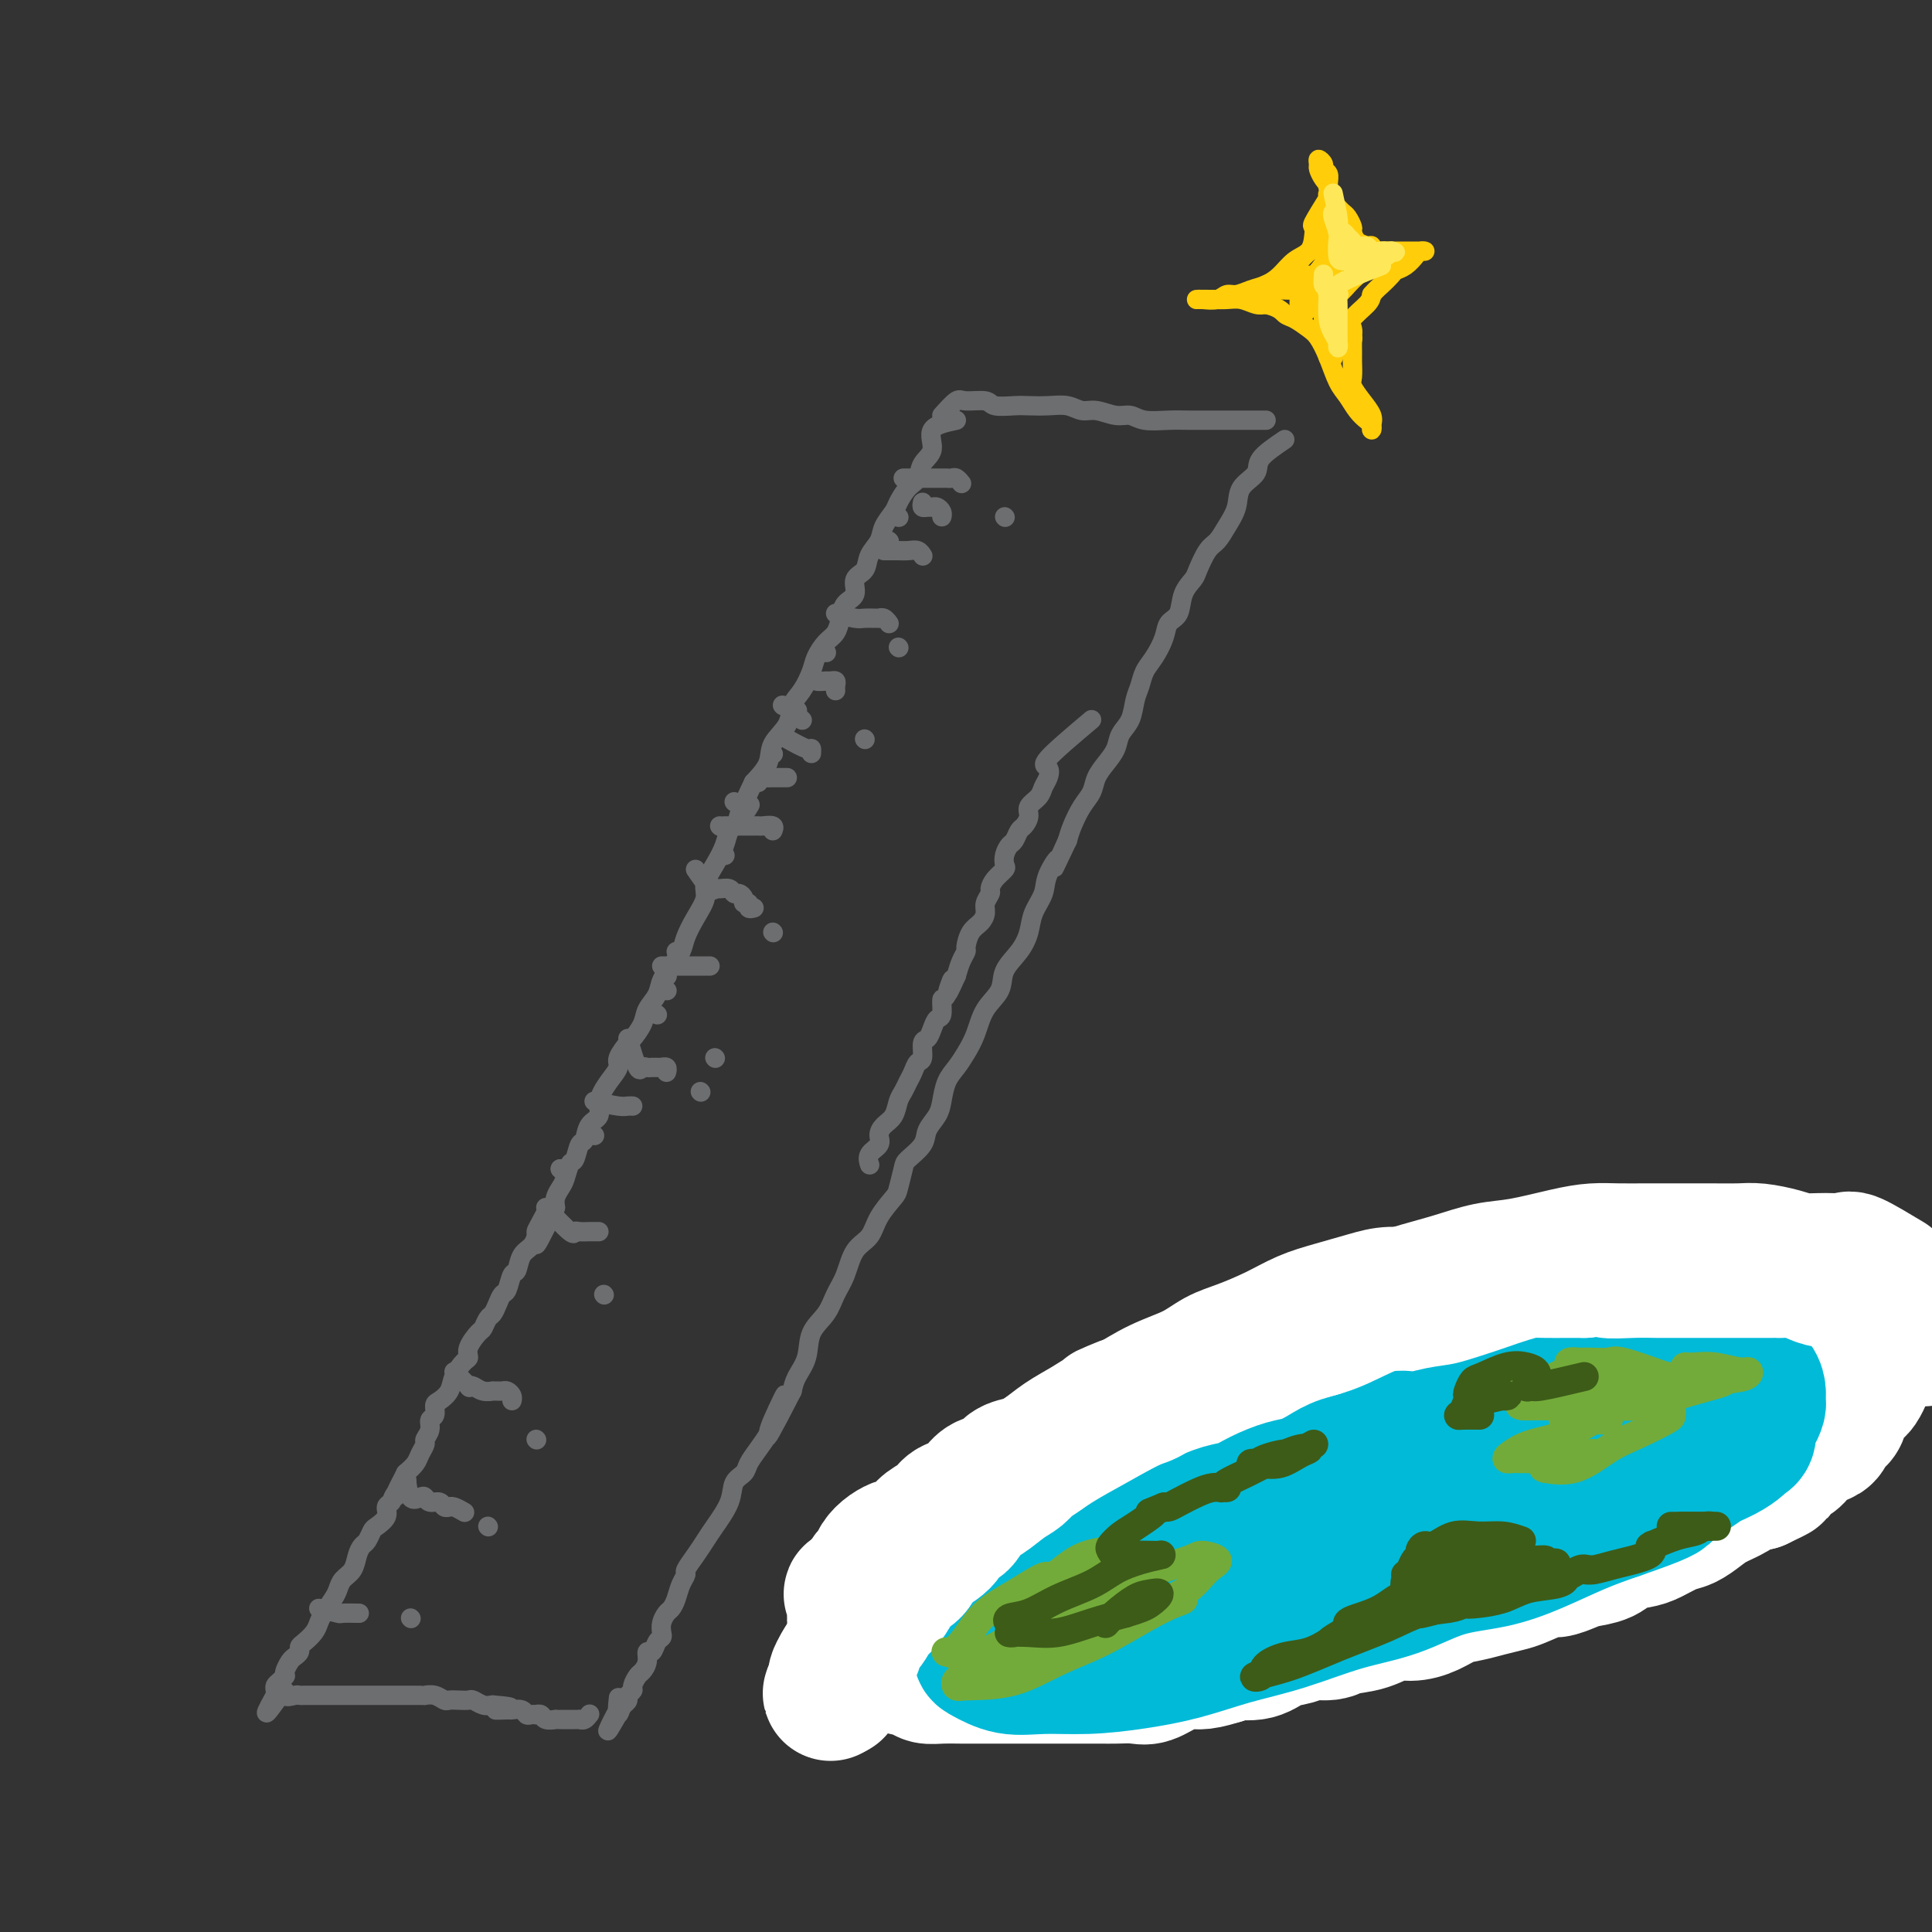<svg viewBox='0 0 400 400' version='1.1' xmlns='http://www.w3.org/2000/svg' xmlns:xlink='http://www.w3.org/1999/xlink'><rect x="0" y="0" width="400" height="400" fill="#333333" stroke="none"/><g fill='none' stroke='#6D6E70' stroke-width='4' stroke-linecap='round' stroke-linejoin='round'><path d='M195,86c1.154,-1.276 2.308,-2.552 3,-3c0.692,-0.448 0.922,-0.068 2,0c1.078,0.068 3.004,-0.178 4,0c0.996,0.178 1.060,0.779 2,1c0.940,0.221 2.755,0.063 4,0c1.245,-0.063 1.921,-0.032 3,0c1.079,0.032 2.561,0.065 4,0c1.439,-0.065 2.836,-0.229 4,0c1.164,0.229 2.095,0.850 3,1c0.905,0.150 1.785,-0.170 3,0c1.215,0.170 2.766,0.830 4,1c1.234,0.170 2.153,-0.151 3,0c0.847,0.151 1.624,0.772 3,1c1.376,0.228 3.352,0.061 5,0c1.648,-0.061 2.968,-0.016 4,0c1.032,0.016 1.774,0.004 3,0c1.226,-0.004 2.935,-0.001 4,0c1.065,0.001 1.487,0.000 2,0c0.513,-0.000 1.118,-0.000 2,0c0.882,0.000 2.040,0.000 3,0c0.960,-0.000 1.720,-0.000 2,0c0.280,0.000 0.080,0.000 0,0c-0.080,-0.000 -0.040,-0.000 0,0'/><path d='M198,87c-2.169,0.462 -4.338,0.924 -5,2c-0.662,1.076 0.184,2.768 0,4c-0.184,1.232 -1.396,2.006 -2,3c-0.604,0.994 -0.600,2.209 -1,3c-0.400,0.791 -1.205,1.160 -2,2c-0.795,0.840 -1.579,2.153 -2,3c-0.421,0.847 -0.479,1.228 -1,2c-0.521,0.772 -1.507,1.935 -2,3c-0.493,1.065 -0.495,2.033 -1,3c-0.505,0.967 -1.515,1.935 -2,3c-0.485,1.065 -0.445,2.227 -1,3c-0.555,0.773 -1.706,1.155 -2,2c-0.294,0.845 0.269,2.151 0,3c-0.269,0.849 -1.371,1.242 -2,2c-0.629,0.758 -0.784,1.882 -1,3c-0.216,1.118 -0.494,2.232 -1,3c-0.506,0.768 -1.239,1.191 -2,2c-0.761,0.809 -1.550,2.004 -2,3c-0.450,0.996 -0.562,1.792 -1,3c-0.438,1.208 -1.201,2.829 -2,4c-0.799,1.171 -1.634,1.891 -2,3c-0.366,1.109 -0.263,2.607 -1,4c-0.737,1.393 -2.314,2.683 -3,4c-0.686,1.317 -0.482,2.662 -1,4c-0.518,1.338 -1.759,2.669 -3,4'/><path d='M156,162c-5.859,12.267 -2.006,6.433 -1,5c1.006,-1.433 -0.835,1.534 -2,3c-1.165,1.466 -1.656,1.431 -2,2c-0.344,0.569 -0.543,1.744 -1,3c-0.457,1.256 -1.173,2.594 -2,4c-0.827,1.406 -1.765,2.879 -2,4c-0.235,1.121 0.233,1.889 0,3c-0.233,1.111 -1.166,2.566 -2,4c-0.834,1.434 -1.570,2.848 -2,4c-0.430,1.152 -0.553,2.041 -1,3c-0.447,0.959 -1.218,1.989 -2,3c-0.782,1.011 -1.576,2.005 -2,3c-0.424,0.995 -0.479,1.991 -1,3c-0.521,1.009 -1.506,2.032 -2,3c-0.494,0.968 -0.495,1.883 -1,3c-0.505,1.117 -1.514,2.437 -2,3c-0.486,0.563 -0.450,0.370 -1,1c-0.550,0.630 -1.687,2.084 -2,3c-0.313,0.916 0.196,1.294 0,2c-0.196,0.706 -1.099,1.741 -2,3c-0.901,1.259 -1.799,2.741 -2,4c-0.201,1.259 0.297,2.296 0,3c-0.297,0.704 -1.389,1.076 -2,2c-0.611,0.924 -0.741,2.401 -1,3c-0.259,0.599 -0.647,0.320 -1,1c-0.353,0.680 -0.673,2.318 -1,3c-0.327,0.682 -0.662,0.409 -1,1c-0.338,0.591 -0.678,2.045 -1,3c-0.322,0.955 -0.625,1.411 -1,2c-0.375,0.589 -0.821,1.311 -1,2c-0.179,0.689 -0.089,1.344 0,2'/><path d='M115,250c-6.752,14.036 -3.132,5.126 -2,2c1.132,-3.126 -0.225,-0.469 -1,1c-0.775,1.469 -0.967,1.750 -1,2c-0.033,0.250 0.093,0.471 0,1c-0.093,0.529 -0.406,1.368 -1,2c-0.594,0.632 -1.469,1.058 -2,2c-0.531,0.942 -0.720,2.402 -1,3c-0.280,0.598 -0.652,0.335 -1,1c-0.348,0.665 -0.670,2.257 -1,3c-0.330,0.743 -0.666,0.637 -1,1c-0.334,0.363 -0.666,1.195 -1,2c-0.334,0.805 -0.672,1.584 -1,2c-0.328,0.416 -0.648,0.469 -1,1c-0.352,0.531 -0.737,1.541 -1,2c-0.263,0.459 -0.403,0.366 -1,1c-0.597,0.634 -1.650,1.993 -2,3c-0.350,1.007 0.005,1.660 0,2c-0.005,0.340 -0.370,0.366 -1,1c-0.630,0.634 -1.527,1.876 -2,3c-0.473,1.124 -0.523,2.132 -1,3c-0.477,0.868 -1.381,1.597 -2,2c-0.619,0.403 -0.955,0.479 -1,1c-0.045,0.521 0.199,1.487 0,2c-0.199,0.513 -0.841,0.574 -1,1c-0.159,0.426 0.165,1.216 0,2c-0.165,0.784 -0.821,1.561 -1,2c-0.179,0.439 0.117,0.540 0,1c-0.117,0.460 -0.647,1.278 -1,2c-0.353,0.722 -0.529,1.349 -1,2c-0.471,0.651 -1.235,1.325 -2,2'/><path d='M84,305c-4.686,8.870 -0.900,3.545 0,2c0.900,-1.545 -1.086,0.689 -2,2c-0.914,1.311 -0.756,1.698 -1,2c-0.244,0.302 -0.892,0.519 -1,1c-0.108,0.481 0.322,1.228 0,2c-0.322,0.772 -1.396,1.571 -2,2c-0.604,0.429 -0.738,0.489 -1,1c-0.262,0.511 -0.651,1.474 -1,2c-0.349,0.526 -0.657,0.617 -1,1c-0.343,0.383 -0.721,1.060 -1,2c-0.279,0.940 -0.460,2.142 -1,3c-0.540,0.858 -1.440,1.370 -2,2c-0.560,0.630 -0.779,1.376 -1,2c-0.221,0.624 -0.444,1.127 -1,2c-0.556,0.873 -1.445,2.118 -2,3c-0.555,0.882 -0.775,1.402 -1,2c-0.225,0.598 -0.456,1.274 -1,2c-0.544,0.726 -1.402,1.503 -2,2c-0.598,0.497 -0.934,0.714 -1,1c-0.066,0.286 0.140,0.641 0,1c-0.140,0.359 -0.625,0.722 -1,1c-0.375,0.278 -0.639,0.470 -1,1c-0.361,0.530 -0.818,1.399 -1,2c-0.182,0.601 -0.087,0.935 0,1c0.087,0.065 0.167,-0.137 0,0c-0.167,0.137 -0.581,0.614 -1,1c-0.419,0.386 -0.844,0.681 -1,1c-0.156,0.319 -0.045,0.663 0,1c0.045,0.337 0.022,0.669 0,1'/><path d='M57,351c-3.982,7.116 -0.438,1.907 1,0c1.438,-1.907 0.770,-0.511 1,0c0.230,0.511 1.356,0.137 2,0c0.644,-0.137 0.804,-0.037 1,0c0.196,0.037 0.428,0.010 1,0c0.572,-0.010 1.482,-0.003 2,0c0.518,0.003 0.642,0.001 1,0c0.358,-0.001 0.950,-0.000 2,0c1.050,0.000 2.557,0.000 3,0c0.443,-0.000 -0.177,-0.000 0,0c0.177,0.000 1.150,0.000 2,0c0.850,-0.000 1.576,-0.000 2,0c0.424,0.000 0.546,-0.000 1,0c0.454,0.000 1.239,0.000 2,0c0.761,-0.000 1.498,-0.000 2,0c0.502,0.000 0.768,0.000 1,0c0.232,-0.000 0.431,-0.000 1,0c0.569,0.000 1.510,0.000 2,0c0.490,-0.000 0.529,-0.001 1,0c0.471,0.001 1.373,0.004 2,0c0.627,-0.004 0.979,-0.015 1,0c0.021,0.015 -0.290,0.057 0,0c0.290,-0.057 1.181,-0.211 2,0c0.819,0.211 1.567,0.788 2,1c0.433,0.212 0.553,0.061 1,0c0.447,-0.061 1.222,-0.030 2,0c0.778,0.030 1.559,0.060 2,0c0.441,-0.060 0.542,-0.208 1,0c0.458,0.208 1.274,0.774 2,1c0.726,0.226 1.363,0.113 2,0'/><path d='M102,353c7.075,0.537 2.263,0.880 1,1c-1.263,0.120 1.023,0.018 2,0c0.977,-0.018 0.644,0.048 1,0c0.356,-0.048 1.401,-0.209 2,0c0.599,0.209 0.752,0.787 1,1c0.248,0.213 0.590,0.061 1,0c0.410,-0.061 0.888,-0.030 1,0c0.112,0.030 -0.143,0.061 0,0c0.143,-0.061 0.682,-0.212 1,0c0.318,0.212 0.414,0.789 1,1c0.586,0.211 1.663,0.057 2,0c0.337,-0.057 -0.065,-0.015 0,0c0.065,0.015 0.595,0.004 1,0c0.405,-0.004 0.683,-0.001 1,0c0.317,0.001 0.673,0.000 1,0c0.327,-0.000 0.626,0.001 1,0c0.374,-0.001 0.822,-0.004 1,0c0.178,0.004 0.086,0.015 0,0c-0.086,-0.015 -0.167,-0.056 0,0c0.167,0.056 0.584,0.207 1,0c0.416,-0.207 0.833,-0.774 1,-1c0.167,-0.226 0.083,-0.113 0,0'/><path d='M266,91c-2.086,1.416 -4.173,2.833 -5,4c-0.827,1.167 -0.396,2.085 -1,3c-0.604,0.915 -2.245,1.829 -3,3c-0.755,1.171 -0.626,2.601 -1,4c-0.374,1.399 -1.251,2.769 -2,4c-0.749,1.231 -1.371,2.323 -2,3c-0.629,0.677 -1.267,0.937 -2,2c-0.733,1.063 -1.562,2.927 -2,4c-0.438,1.073 -0.484,1.353 -1,2c-0.516,0.647 -1.503,1.660 -2,3c-0.497,1.340 -0.504,3.005 -1,4c-0.496,0.995 -1.481,1.319 -2,2c-0.519,0.681 -0.573,1.717 -1,3c-0.427,1.283 -1.227,2.812 -2,4c-0.773,1.188 -1.521,2.036 -2,3c-0.479,0.964 -0.691,2.043 -1,3c-0.309,0.957 -0.715,1.792 -1,3c-0.285,1.208 -0.447,2.788 -1,4c-0.553,1.212 -1.495,2.057 -2,3c-0.505,0.943 -0.572,1.984 -1,3c-0.428,1.016 -1.218,2.008 -2,3c-0.782,0.992 -1.558,1.984 -2,3c-0.442,1.016 -0.552,2.056 -1,3c-0.448,0.944 -1.236,1.793 -2,3c-0.764,1.207 -1.504,2.774 -2,4c-0.496,1.226 -0.748,2.113 -1,3'/><path d='M221,174c-4.053,8.665 -2.185,4.827 -2,4c0.185,-0.827 -1.314,1.356 -2,3c-0.686,1.644 -0.559,2.750 -1,4c-0.441,1.250 -1.450,2.645 -2,4c-0.550,1.355 -0.640,2.672 -1,4c-0.360,1.328 -0.988,2.669 -2,4c-1.012,1.331 -2.407,2.653 -3,4c-0.593,1.347 -0.385,2.720 -1,4c-0.615,1.280 -2.052,2.466 -3,4c-0.948,1.534 -1.406,3.415 -2,5c-0.594,1.585 -1.324,2.875 -2,4c-0.676,1.125 -1.299,2.086 -2,3c-0.701,0.914 -1.481,1.780 -2,3c-0.519,1.220 -0.777,2.792 -1,4c-0.223,1.208 -0.413,2.051 -1,3c-0.587,0.949 -1.572,2.006 -2,3c-0.428,0.994 -0.298,1.927 -1,3c-0.702,1.073 -2.237,2.285 -3,3c-0.763,0.715 -0.756,0.933 -1,2c-0.244,1.067 -0.741,2.983 -1,4c-0.259,1.017 -0.282,1.136 -1,2c-0.718,0.864 -2.132,2.474 -3,4c-0.868,1.526 -1.190,2.967 -2,4c-0.810,1.033 -2.109,1.657 -3,3c-0.891,1.343 -1.375,3.405 -2,5c-0.625,1.595 -1.389,2.723 -2,4c-0.611,1.277 -1.067,2.701 -2,4c-0.933,1.299 -2.343,2.472 -3,4c-0.657,1.528 -0.562,3.411 -1,5c-0.438,1.589 -1.411,2.882 -2,4c-0.589,1.118 -0.795,2.059 -1,3'/><path d='M164,288c-9.159,17.885 -3.557,5.597 -2,2c1.557,-3.597 -0.929,1.498 -2,4c-1.071,2.502 -0.725,2.412 -1,3c-0.275,0.588 -1.171,1.853 -2,3c-0.829,1.147 -1.591,2.176 -2,3c-0.409,0.824 -0.466,1.441 -1,2c-0.534,0.559 -1.546,1.058 -2,2c-0.454,0.942 -0.350,2.326 -1,4c-0.650,1.674 -2.054,3.638 -3,5c-0.946,1.362 -1.433,2.121 -2,3c-0.567,0.879 -1.213,1.877 -2,3c-0.787,1.123 -1.717,2.371 -2,3c-0.283,0.629 0.079,0.640 0,1c-0.079,0.360 -0.599,1.069 -1,2c-0.401,0.931 -0.682,2.084 -1,3c-0.318,0.916 -0.673,1.594 -1,2c-0.327,0.406 -0.627,0.541 -1,1c-0.373,0.459 -0.821,1.241 -1,2c-0.179,0.759 -0.091,1.494 0,2c0.091,0.506 0.183,0.782 0,1c-0.183,0.218 -0.640,0.377 -1,1c-0.360,0.623 -0.621,1.710 -1,2c-0.379,0.290 -0.876,-0.217 -1,0c-0.124,0.217 0.126,1.157 0,2c-0.126,0.843 -0.626,1.588 -1,2c-0.374,0.412 -0.621,0.492 -1,1c-0.379,0.508 -0.889,1.446 -1,2c-0.111,0.554 0.176,0.726 0,1c-0.176,0.274 -0.817,0.651 -1,1c-0.183,0.349 0.090,0.671 0,1c-0.090,0.329 -0.545,0.664 -1,1'/><path d='M129,353c-5.641,10.174 -2.244,3.108 -1,1c1.244,-2.108 0.335,0.740 0,1c-0.335,0.260 -0.096,-2.069 0,-3c0.096,-0.931 0.048,-0.466 0,0'/><path d='M226,149c-3.797,3.203 -7.593,6.405 -9,8c-1.407,1.595 -0.423,1.582 0,2c0.423,0.418 0.286,1.266 0,2c-0.286,0.734 -0.721,1.352 -1,2c-0.279,0.648 -0.403,1.324 -1,2c-0.597,0.676 -1.665,1.351 -2,2c-0.335,0.649 0.065,1.272 0,2c-0.065,0.728 -0.596,1.560 -1,2c-0.404,0.440 -0.683,0.489 -1,1c-0.317,0.511 -0.672,1.484 -1,2c-0.328,0.516 -0.630,0.575 -1,1c-0.370,0.425 -0.807,1.217 -1,2c-0.193,0.783 -0.142,1.557 0,2c0.142,0.443 0.374,0.555 0,1c-0.374,0.445 -1.353,1.221 -2,2c-0.647,0.779 -0.960,1.560 -1,2c-0.040,0.440 0.193,0.539 0,1c-0.193,0.461 -0.812,1.283 -1,2c-0.188,0.717 0.056,1.329 0,2c-0.056,0.671 -0.410,1.400 -1,2c-0.590,0.600 -1.415,1.070 -2,2c-0.585,0.930 -0.930,2.322 -1,3c-0.070,0.678 0.135,0.644 0,1c-0.135,0.356 -0.610,1.102 -1,2c-0.390,0.898 -0.695,1.949 -1,3'/><path d='M198,202c-3.122,7.010 -1.428,2.034 -1,1c0.428,-1.034 -0.410,1.872 -1,3c-0.590,1.128 -0.931,0.478 -1,1c-0.069,0.522 0.135,2.218 0,3c-0.135,0.782 -0.610,0.651 -1,1c-0.390,0.349 -0.696,1.178 -1,2c-0.304,0.822 -0.606,1.638 -1,2c-0.394,0.362 -0.879,0.271 -1,1c-0.121,0.729 0.122,2.279 0,3c-0.122,0.721 -0.610,0.615 -1,1c-0.390,0.385 -0.681,1.262 -1,2c-0.319,0.738 -0.666,1.338 -1,2c-0.334,0.662 -0.654,1.384 -1,2c-0.346,0.616 -0.718,1.124 -1,2c-0.282,0.876 -0.476,2.121 -1,3c-0.524,0.879 -1.380,1.392 -2,2c-0.620,0.608 -1.003,1.312 -1,2c0.003,0.688 0.393,1.360 0,2c-0.393,0.640 -1.567,1.249 -2,2c-0.433,0.751 -0.124,1.643 0,2c0.124,0.357 0.062,0.178 0,0'/><path d='M187,99c2.333,-0.001 4.666,-0.001 6,0c1.334,0.001 1.667,0.004 2,0c0.333,-0.004 0.664,-0.015 1,0c0.336,0.015 0.678,0.056 1,0c0.322,-0.056 0.625,-0.207 1,0c0.375,0.207 0.821,0.774 1,1c0.179,0.226 0.089,0.113 0,0'/><path d='M186,107c0.000,0.000 0.100,0.100 0.1,0.1'/><path d='M184,112c0.000,0.000 0.100,0.100 0.1,0.1'/><path d='M184,112c0.000,0.000 0.100,0.100 0.1,0.1'/><path d='M173,127c1.516,0.423 3.032,0.846 4,1c0.968,0.154 1.386,0.040 2,0c0.614,-0.040 1.422,-0.007 2,0c0.578,0.007 0.926,-0.012 1,0c0.074,0.012 -0.124,0.055 0,0c0.124,-0.055 0.572,-0.207 1,0c0.428,0.207 0.837,0.773 1,1c0.163,0.227 0.082,0.113 0,0'/><path d='M168,140c0.000,0.000 0.100,0.100 0.1,0.1'/><path d='M162,146c0.000,0.000 0.100,0.100 0.1,0.1'/><path d='M160,156c0.000,0.000 0.100,0.100 0.1,0.1'/><path d='M168,140c0.218,0.424 0.437,0.849 1,1c0.563,0.151 1.471,0.030 2,0c0.529,-0.030 0.678,0.031 1,0c0.322,-0.031 0.818,-0.153 1,0c0.182,0.153 0.049,0.580 0,1c-0.049,0.420 -0.014,0.834 0,1c0.014,0.166 0.007,0.083 0,0'/><path d='M165,147c0.000,0.000 0.100,0.100 0.1,0.1'/><path d='M163,153c1.577,0.875 3.155,1.750 4,2c0.845,0.250 0.958,-0.125 1,0c0.042,0.125 0.012,0.750 0,1c-0.012,0.250 -0.006,0.125 0,0'/><path d='M157,162c-0.051,-0.423 -0.102,-0.845 0,-1c0.102,-0.155 0.356,-0.041 1,0c0.644,0.041 1.679,0.011 2,0c0.321,-0.011 -0.071,-0.003 0,0c0.071,0.003 0.607,0.001 1,0c0.393,-0.001 0.644,-0.000 1,0c0.356,0.000 0.816,0.000 1,0c0.184,-0.000 0.092,-0.000 0,0'/><path d='M152,166c0.000,0.000 0.100,0.100 0.1,0.1'/><path d='M149,171c0.000,0.000 0.100,0.100 0.1,0.1'/><path d='M144,180c1.171,1.693 2.341,3.386 3,4c0.659,0.614 0.806,0.150 1,0c0.194,-0.150 0.434,0.015 1,0c0.566,-0.015 1.457,-0.210 2,0c0.543,0.210 0.738,0.826 1,1c0.262,0.174 0.591,-0.093 1,0c0.409,0.093 0.898,0.547 1,1c0.102,0.453 -0.183,0.906 0,1c0.183,0.094 0.832,-0.171 1,0c0.168,0.171 -0.147,0.777 0,1c0.147,0.223 0.756,0.064 1,0c0.244,-0.064 0.122,-0.032 0,0'/><path d='M140,197c0.000,0.000 0.100,0.100 0.1,0.1'/><path d='M138,202c0.000,0.000 0.100,0.100 0.1,0.1'/><path d='M138,202c0.000,0.000 0.100,0.100 0.1,0.1'/><path d='M130,215c0.756,2.536 1.512,5.072 2,6c0.488,0.928 0.709,0.249 1,0c0.291,-0.249 0.651,-0.066 1,0c0.349,0.066 0.686,0.017 1,0c0.314,-0.017 0.606,-0.001 1,0c0.394,0.001 0.890,-0.014 1,0c0.110,0.014 -0.166,0.055 0,0c0.166,-0.055 0.776,-0.207 1,0c0.224,0.207 0.064,0.773 0,1c-0.064,0.227 -0.032,0.113 0,0'/><path d='M113,250c2.016,2.113 4.031,4.226 5,5c0.969,0.774 0.890,0.207 1,0c0.110,-0.207 0.408,-0.056 1,0c0.592,0.056 1.478,0.015 2,0c0.522,-0.015 0.679,-0.004 1,0c0.321,0.004 0.806,0.001 1,0c0.194,-0.001 0.097,-0.001 0,0'/><path d='M94,284c1.287,1.260 2.573,2.520 3,3c0.427,0.480 -0.006,0.181 0,0c0.006,-0.181 0.449,-0.245 1,0c0.551,0.245 1.208,0.798 2,1c0.792,0.202 1.717,0.053 2,0c0.283,-0.053 -0.078,-0.012 0,0c0.078,0.012 0.595,-0.007 1,0c0.405,0.007 0.697,0.041 1,0c0.303,-0.041 0.617,-0.155 1,0c0.383,0.155 0.834,0.580 1,1c0.166,0.420 0.047,0.834 0,1c-0.047,0.166 -0.024,0.083 0,0'/><path d='M84,305c0.222,2.105 0.445,4.209 1,5c0.555,0.791 1.444,0.268 2,0c0.556,-0.268 0.780,-0.282 1,0c0.220,0.282 0.437,0.860 1,1c0.563,0.140 1.473,-0.160 2,0c0.527,0.160 0.670,0.779 1,1c0.330,0.221 0.845,0.046 1,0c0.155,-0.046 -0.051,0.039 0,0c0.051,-0.039 0.360,-0.203 1,0c0.640,0.203 1.611,0.772 2,1c0.389,0.228 0.194,0.114 0,0'/><path d='M66,333c1.667,0.423 3.333,0.845 4,1c0.667,0.155 0.333,0.042 1,0c0.667,-0.042 2.333,-0.012 3,0c0.667,0.012 0.333,0.006 0,0'/><path d='M191,104c-0.089,0.424 -0.178,0.849 0,1c0.178,0.151 0.622,0.030 1,0c0.378,-0.030 0.690,0.031 1,0c0.310,-0.031 0.619,-0.153 1,0c0.381,0.153 0.833,0.580 1,1c0.167,0.420 0.048,0.834 0,1c-0.048,0.166 -0.024,0.083 0,0'/><path d='M183,114c0.184,-0.001 0.367,-0.001 1,0c0.633,0.001 1.714,0.004 2,0c0.286,-0.004 -0.225,-0.015 0,0c0.225,0.015 1.184,0.056 2,0c0.816,-0.056 1.489,-0.207 2,0c0.511,0.207 0.860,0.774 1,1c0.140,0.226 0.070,0.113 0,0'/><path d='M171,135c0.000,0.000 0.100,0.100 0.1,0.1'/><path d='M166,149c0.000,0.000 0.100,0.100 0.1,0.1'/><path d='M150,171c2.170,-0.001 4.340,-0.001 5,0c0.660,0.001 -0.191,0.004 0,0c0.191,-0.004 1.424,-0.015 2,0c0.576,0.015 0.495,0.056 1,0c0.505,-0.056 1.598,-0.207 2,0c0.402,0.207 0.115,0.774 0,1c-0.115,0.226 -0.057,0.113 0,0'/><path d='M150,177c0.000,0.000 0.100,0.100 0.1,0.1'/><path d='M137,200c1.908,0.000 3.817,0.000 5,0c1.183,0.000 1.641,0.000 2,0c0.359,0.000 0.618,0.000 1,0c0.382,0.000 0.886,0.000 1,0c0.114,0.000 -0.162,0.000 0,0c0.162,0.000 0.760,0.000 1,0c0.240,0.000 0.120,0.000 0,0'/><path d='M138,205c0.000,0.000 0.100,0.100 0.1,0.1'/><path d='M136,210c0.000,0.000 0.100,0.100 0.1,0.1'/><path d='M123,228c1.917,0.423 3.833,0.845 5,1c1.167,0.155 1.583,0.042 2,0c0.417,-0.042 0.833,-0.012 1,0c0.167,0.012 0.083,0.006 0,0'/><path d='M123,235c0.000,0.000 0.100,0.100 0.1,0.1'/><path d='M116,242c0.000,0.000 0.100,0.100 0.1,0.1'/><path d='M116,242c0.000,0.000 0.100,0.100 0.1,0.1'/><path d='M85,335c0.000,0.000 0.100,0.100 0.1,0.1'/><path d='M101,316c0.000,0.000 0.100,0.100 0.1,0.1'/><path d='M111,298c0.000,0.000 0.100,0.100 0.1,0.1'/><path d='M125,268c0.000,0.000 0.100,0.100 0.1,0.1'/><path d='M145,226c0.000,0.000 0.100,0.100 0.1,0.1'/><path d='M148,219c0.000,0.000 0.100,0.100 0.1,0.1'/><path d='M160,193c0.000,0.000 0.100,0.100 0.1,0.1'/><path d='M179,153c0.000,0.000 0.100,0.100 0.1,0.1'/><path d='M186,134c0.000,0.000 0.100,0.100 0.1,0.1'/><path d='M208,107c0.000,0.000 0.100,0.100 0.1,0.1'/></g>
<g fill='none' stroke='#FFCD0A' stroke-width='4' stroke-linecap='round' stroke-linejoin='round'><path d='M275,41c-1.265,2.039 -2.530,4.078 -3,5c-0.470,0.922 -0.145,0.726 0,1c0.145,0.274 0.111,1.019 0,2c-0.111,0.981 -0.297,2.199 -1,3c-0.703,0.801 -1.921,1.185 -3,2c-1.079,0.815 -2.019,2.060 -3,3c-0.981,0.940 -2.005,1.576 -3,2c-0.995,0.424 -1.962,0.635 -3,1c-1.038,0.365 -2.148,0.882 -3,1c-0.852,0.118 -1.446,-0.165 -2,0c-0.554,0.165 -1.068,0.776 -2,1c-0.932,0.224 -2.283,0.060 -3,0c-0.717,-0.060 -0.800,-0.017 -1,0c-0.200,0.017 -0.517,0.008 0,0c0.517,-0.008 1.868,-0.016 3,0c1.132,0.016 2.046,0.056 3,0c0.954,-0.056 1.949,-0.207 3,0c1.051,0.207 2.157,0.774 3,1c0.843,0.226 1.421,0.113 2,0'/><path d='M262,63c2.838,0.574 3.432,1.509 4,2c0.568,0.491 1.111,0.537 2,1c0.889,0.463 2.125,1.345 3,2c0.875,0.655 1.389,1.085 2,2c0.611,0.915 1.319,2.315 2,4c0.681,1.685 1.335,3.655 2,5c0.665,1.345 1.341,2.063 2,3c0.659,0.937 1.301,2.091 2,3c0.699,0.909 1.457,1.573 2,2c0.543,0.427 0.872,0.617 1,1c0.128,0.383 0.055,0.958 0,1c-0.055,0.042 -0.092,-0.449 0,-1c0.092,-0.551 0.312,-1.163 0,-2c-0.312,-0.837 -1.155,-1.900 -2,-3c-0.845,-1.100 -1.691,-2.238 -2,-3c-0.309,-0.762 -0.082,-1.149 0,-2c0.082,-0.851 0.019,-2.166 0,-3c-0.019,-0.834 0.005,-1.186 0,-2c-0.005,-0.814 -0.040,-2.091 0,-3c0.040,-0.909 0.155,-1.450 0,-2c-0.155,-0.550 -0.580,-1.110 0,-2c0.580,-0.890 2.166,-2.112 3,-3c0.834,-0.888 0.917,-1.444 1,-2'/><path d='M284,61c0.960,-1.119 1.360,-1.417 2,-2c0.640,-0.583 1.519,-1.452 2,-2c0.481,-0.548 0.564,-0.774 1,-1c0.436,-0.226 1.225,-0.453 2,-1c0.775,-0.547 1.536,-1.415 2,-2c0.464,-0.585 0.630,-0.889 1,-1c0.370,-0.111 0.944,-0.030 1,0c0.056,0.030 -0.405,0.008 -1,0c-0.595,-0.008 -1.324,-0.002 -2,0c-0.676,0.002 -1.298,0.002 -2,0c-0.702,-0.002 -1.482,-0.004 -2,0c-0.518,0.004 -0.772,0.013 -1,0c-0.228,-0.013 -0.429,-0.049 -1,0c-0.571,0.049 -1.511,0.183 -2,0c-0.489,-0.183 -0.526,-0.683 -1,-1c-0.474,-0.317 -1.384,-0.452 -2,-1c-0.616,-0.548 -0.939,-1.509 -1,-2c-0.061,-0.491 0.138,-0.513 0,-1c-0.138,-0.487 -0.614,-1.440 -1,-2c-0.386,-0.560 -0.681,-0.728 -1,-1c-0.319,-0.272 -0.663,-0.649 -1,-1c-0.337,-0.351 -0.669,-0.675 -1,-1'/><path d='M276,42c-1.459,-1.908 -1.108,-1.676 -1,-2c0.108,-0.324 -0.027,-1.202 0,-2c0.027,-0.798 0.218,-1.517 0,-2c-0.218,-0.483 -0.844,-0.730 -1,-1c-0.156,-0.270 0.157,-0.563 0,-1c-0.157,-0.437 -0.784,-1.017 -1,-1c-0.216,0.017 -0.019,0.631 0,1c0.019,0.369 -0.138,0.493 0,1c0.138,0.507 0.572,1.398 1,2c0.428,0.602 0.851,0.916 1,2c0.149,1.084 0.026,2.939 0,4c-0.026,1.061 0.046,1.328 0,2c-0.046,0.672 -0.208,1.748 0,3c0.208,1.252 0.788,2.681 1,4c0.212,1.319 0.057,2.527 0,4c-0.057,1.473 -0.015,3.209 0,4c0.015,0.791 0.004,0.636 0,1c-0.004,0.364 -0.001,1.247 0,1c0.001,-0.247 0.001,-1.623 0,-3'/><path d='M276,59c0.308,2.753 0.079,-2.365 0,-5c-0.079,-2.635 -0.007,-2.789 0,-3c0.007,-0.211 -0.051,-0.481 0,-1c0.051,-0.519 0.210,-1.289 0,-1c-0.210,0.289 -0.790,1.636 -1,3c-0.210,1.364 -0.051,2.746 0,4c0.051,1.254 -0.006,2.379 0,3c0.006,0.621 0.075,0.736 0,1c-0.075,0.264 -0.293,0.676 0,1c0.293,0.324 1.098,0.561 2,0c0.902,-0.561 1.902,-1.919 3,-3c1.098,-1.081 2.293,-1.884 3,-3c0.707,-1.116 0.924,-2.546 1,-3c0.076,-0.454 0.011,0.069 0,0c-0.011,-0.069 0.033,-0.731 0,-1c-0.033,-0.269 -0.144,-0.146 -1,0c-0.856,0.146 -2.456,0.314 -4,1c-1.544,0.686 -3.031,1.891 -4,3c-0.969,1.109 -1.421,2.123 -2,3c-0.579,0.877 -1.286,1.617 -1,2c0.286,0.383 1.566,0.411 3,0c1.434,-0.411 3.021,-1.259 4,-2c0.979,-0.741 1.351,-1.375 2,-2c0.649,-0.625 1.576,-1.240 2,-2c0.424,-0.760 0.345,-1.666 0,-2c-0.345,-0.334 -0.956,-0.095 -2,0c-1.044,0.095 -2.522,0.048 -4,0'/><path d='M277,52c-1.669,0.455 -2.840,2.594 -4,4c-1.160,1.406 -2.309,2.079 -3,3c-0.691,0.921 -0.926,2.091 -1,3c-0.074,0.909 0.011,1.557 0,2c-0.011,0.443 -0.118,0.683 0,1c0.118,0.317 0.462,0.713 1,0c0.538,-0.713 1.270,-2.534 2,-4c0.730,-1.466 1.458,-2.576 2,-4c0.542,-1.424 0.897,-3.162 1,-4c0.103,-0.838 -0.047,-0.775 0,-1c0.047,-0.225 0.289,-0.737 0,-1c-0.289,-0.263 -1.111,-0.277 -2,0c-0.889,0.277 -1.845,0.845 -3,2c-1.155,1.155 -2.508,2.898 -4,4c-1.492,1.102 -3.122,1.564 -4,2c-0.878,0.436 -1.003,0.847 -1,1c0.003,0.153 0.135,0.047 1,0c0.865,-0.047 2.462,-0.037 4,0c1.538,0.037 3.016,0.099 4,0c0.984,-0.099 1.473,-0.360 2,-1c0.527,-0.640 1.091,-1.661 1,-2c-0.091,-0.339 -0.839,0.002 -2,0c-1.161,-0.002 -2.736,-0.347 -4,0c-1.264,0.347 -2.218,1.385 -3,2c-0.782,0.615 -1.391,0.808 -2,1'/><path d='M262,60c-1.935,0.464 -1.272,0.124 0,0c1.272,-0.124 3.154,-0.033 5,0c1.846,0.033 3.655,0.009 5,0c1.345,-0.009 2.225,-0.003 3,0c0.775,0.003 1.445,0.002 2,0c0.555,-0.002 0.996,-0.006 1,0c0.004,0.006 -0.430,0.020 -1,0c-0.570,-0.020 -1.276,-0.076 -2,0c-0.724,0.076 -1.466,0.284 -2,0c-0.534,-0.284 -0.859,-1.061 -1,-1c-0.141,0.061 -0.097,0.958 0,2c0.097,1.042 0.245,2.228 1,3c0.755,0.772 2.115,1.130 3,2c0.885,0.870 1.296,2.253 2,3c0.704,0.747 1.702,0.859 2,1c0.298,0.141 -0.102,0.311 -1,0c-0.898,-0.311 -2.293,-1.103 -3,-2c-0.707,-0.897 -0.725,-1.898 -1,-3c-0.275,-1.102 -0.806,-2.306 -1,-3c-0.194,-0.694 -0.052,-0.879 0,-1c0.052,-0.121 0.015,-0.177 0,0c-0.015,0.177 -0.007,0.589 0,1'/><path d='M274,62c-0.601,-0.375 -0.105,2.187 0,4c0.105,1.813 -0.182,2.877 0,4c0.182,1.123 0.833,2.304 1,3c0.167,0.696 -0.152,0.905 0,1c0.152,0.095 0.773,0.075 1,0c0.227,-0.075 0.061,-0.206 0,-1c-0.061,-0.794 -0.016,-2.251 0,-3c0.016,-0.749 0.004,-0.788 0,-1c-0.004,-0.212 -0.001,-0.595 0,-1c0.001,-0.405 0.000,-0.830 0,-1c-0.000,-0.170 -0.000,-0.085 0,0'/></g>
<g fill='none' stroke='#FEE859' stroke-width='4' stroke-linecap='round' stroke-linejoin='round'><path d='M276,40c0.416,1.919 0.832,3.838 1,5c0.168,1.162 0.087,1.568 0,2c-0.087,0.432 -0.179,0.890 0,1c0.179,0.110 0.629,-0.129 1,0c0.371,0.129 0.662,0.627 1,1c0.338,0.373 0.724,0.622 1,1c0.276,0.378 0.441,0.886 1,1c0.559,0.114 1.513,-0.166 2,0c0.487,0.166 0.509,0.776 1,1c0.491,0.224 1.452,0.060 2,0c0.548,-0.060 0.683,-0.016 1,0c0.317,0.016 0.816,0.004 1,0c0.184,-0.004 0.053,-0.001 0,0c-0.053,0.001 -0.026,0.001 0,0'/><path d='M288,52c1.714,0.554 0.500,-0.062 0,0c-0.500,0.062 -0.286,0.801 -1,1c-0.714,0.199 -2.356,-0.143 -3,0c-0.644,0.143 -0.292,0.769 -1,1c-0.708,0.231 -2.477,0.066 -3,0c-0.523,-0.066 0.201,-0.033 0,0c-0.201,0.033 -1.325,0.065 -2,0c-0.675,-0.065 -0.899,-0.228 -1,-1c-0.101,-0.772 -0.080,-2.154 0,-3c0.080,-0.846 0.217,-1.154 0,-2c-0.217,-0.846 -0.789,-2.228 -1,-3c-0.211,-0.772 -0.060,-0.935 0,-1c0.060,-0.065 0.030,-0.033 0,0'/><path d='M286,55c-3.804,1.452 -7.608,2.904 -9,4c-1.392,1.096 -0.373,1.836 0,2c0.373,0.164 0.100,-0.247 0,0c-0.100,0.247 -0.027,1.151 0,2c0.027,0.849 0.007,1.642 0,2c-0.007,0.358 -0.002,0.283 0,1c0.002,0.717 0.001,2.228 0,3c-0.001,0.772 -0.003,0.804 0,1c0.003,0.196 0.011,0.557 0,1c-0.011,0.443 -0.042,0.970 0,1c0.042,0.030 0.156,-0.435 0,-1c-0.156,-0.565 -0.580,-1.229 -1,-2c-0.420,-0.771 -0.834,-1.649 -1,-3c-0.166,-1.351 -0.083,-3.176 0,-5'/><path d='M275,61c-0.536,-2.033 -0.876,-1.617 -1,-2c-0.124,-0.383 -0.033,-1.565 0,-2c0.033,-0.435 0.010,-0.124 0,0c-0.010,0.124 -0.005,0.062 0,0'/></g>
<g fill='none' stroke='#73AB3A' stroke-width='4' stroke-linecap='round' stroke-linejoin='round'><path d='M352,280c-1.940,0.422 -3.880,0.844 -5,1c-1.120,0.156 -1.421,0.045 -2,0c-0.579,-0.045 -1.438,-0.023 -2,0c-0.562,0.023 -0.829,0.047 -2,0c-1.171,-0.047 -3.247,-0.164 -5,0c-1.753,0.164 -3.182,0.610 -5,1c-1.818,0.390 -4.025,0.724 -6,1c-1.975,0.276 -3.718,0.493 -6,1c-2.282,0.507 -5.102,1.304 -8,2c-2.898,0.696 -5.875,1.291 -9,2c-3.125,0.709 -6.398,1.531 -10,3c-3.602,1.469 -7.534,3.585 -11,5c-3.466,1.415 -6.465,2.129 -9,3c-2.535,0.871 -4.605,1.900 -7,3c-2.395,1.100 -5.114,2.271 -8,3c-2.886,0.729 -5.937,1.014 -9,2c-3.063,0.986 -6.138,2.671 -9,4c-2.862,1.329 -5.512,2.302 -8,3c-2.488,0.698 -4.815,1.120 -7,2c-2.185,0.880 -4.229,2.217 -6,3c-1.771,0.783 -3.269,1.011 -5,2c-1.731,0.989 -3.696,2.740 -6,4c-2.304,1.260 -4.949,2.029 -7,3c-2.051,0.971 -3.509,2.144 -5,3c-1.491,0.856 -3.016,1.395 -4,2c-0.984,0.605 -1.429,1.276 -2,2c-0.571,0.724 -1.269,1.503 -2,2c-0.731,0.497 -1.495,0.714 -2,1c-0.505,0.286 -0.753,0.643 -1,1'/><path d='M184,339c-6.170,3.740 -1.597,1.590 0,1c1.597,-0.590 0.216,0.378 0,1c-0.216,0.622 0.731,0.897 2,1c1.269,0.103 2.860,0.036 5,0c2.140,-0.036 4.828,-0.039 7,0c2.172,0.039 3.827,0.120 6,0c2.173,-0.120 4.865,-0.439 7,-1c2.135,-0.561 3.713,-1.362 6,-2c2.287,-0.638 5.281,-1.111 8,-2c2.719,-0.889 5.162,-2.193 8,-3c2.838,-0.807 6.071,-1.117 9,-2c2.929,-0.883 5.555,-2.337 8,-3c2.445,-0.663 4.711,-0.533 7,-1c2.289,-0.467 4.603,-1.532 7,-2c2.397,-0.468 4.877,-0.339 7,-1c2.123,-0.661 3.887,-2.112 6,-3c2.113,-0.888 4.574,-1.211 7,-2c2.426,-0.789 4.819,-2.042 7,-3c2.181,-0.958 4.152,-1.621 6,-2c1.848,-0.379 3.573,-0.472 5,-1c1.427,-0.528 2.557,-1.489 4,-2c1.443,-0.511 3.198,-0.571 5,-1c1.802,-0.429 3.650,-1.228 6,-2c2.350,-0.772 5.201,-1.516 7,-2c1.799,-0.484 2.546,-0.707 4,-1c1.454,-0.293 3.617,-0.656 5,-1c1.383,-0.344 1.988,-0.670 3,-1c1.012,-0.330 2.432,-0.666 4,-1c1.568,-0.334 3.284,-0.667 5,-1'/><path d='M345,302c21.657,-6.440 8.800,-3.039 5,-2c-3.800,1.039 1.457,-0.285 4,-1c2.543,-0.715 2.372,-0.822 3,-1c0.628,-0.178 2.056,-0.428 3,-1c0.944,-0.572 1.405,-1.467 2,-2c0.595,-0.533 1.325,-0.703 2,-1c0.675,-0.297 1.295,-0.720 2,-1c0.705,-0.280 1.495,-0.418 2,-1c0.505,-0.582 0.724,-1.609 1,-2c0.276,-0.391 0.610,-0.146 1,0c0.390,0.146 0.837,0.194 1,0c0.163,-0.194 0.043,-0.630 0,-1c-0.043,-0.370 -0.010,-0.673 0,-1c0.010,-0.327 -0.004,-0.679 0,-1c0.004,-0.321 0.027,-0.611 0,-1c-0.027,-0.389 -0.104,-0.879 0,-1c0.104,-0.121 0.390,0.125 0,0c-0.390,-0.125 -1.455,-0.622 -2,-1c-0.545,-0.378 -0.569,-0.636 -1,-1c-0.431,-0.364 -1.269,-0.833 -2,-1c-0.731,-0.167 -1.354,-0.031 -2,0c-0.646,0.031 -1.314,-0.044 -2,0c-0.686,0.044 -1.390,0.208 -2,0c-0.610,-0.208 -1.125,-0.788 -2,-1c-0.875,-0.212 -2.110,-0.057 -3,0c-0.890,0.057 -1.434,0.015 -2,0c-0.566,-0.015 -1.152,-0.004 -2,0c-0.848,0.004 -1.956,0.001 -3,0c-1.044,-0.001 -2.022,-0.001 -3,0'/><path d='M345,281c-4.163,-0.310 -3.072,-0.084 -3,0c0.072,0.084 -0.876,0.025 -2,0c-1.124,-0.025 -2.426,-0.018 -3,0c-0.574,0.018 -0.421,0.046 -1,0c-0.579,-0.046 -1.889,-0.167 -3,0c-1.111,0.167 -2.022,0.622 -3,1c-0.978,0.378 -2.021,0.679 -3,1c-0.979,0.321 -1.892,0.662 -3,1c-1.108,0.338 -2.409,0.673 -4,1c-1.591,0.327 -3.471,0.646 -5,1c-1.529,0.354 -2.708,0.741 -4,1c-1.292,0.259 -2.698,0.389 -4,1c-1.302,0.611 -2.500,1.703 -4,2c-1.500,0.297 -3.301,-0.201 -5,0c-1.699,0.201 -3.297,1.102 -5,2c-1.703,0.898 -3.512,1.795 -5,2c-1.488,0.205 -2.657,-0.281 -4,0c-1.343,0.281 -2.862,1.328 -4,2c-1.138,0.672 -1.895,0.969 -3,1c-1.105,0.031 -2.558,-0.203 -4,0c-1.442,0.203 -2.875,0.843 -4,1c-1.125,0.157 -1.943,-0.169 -3,0c-1.057,0.169 -2.351,0.833 -3,1c-0.649,0.167 -0.651,-0.163 -1,0c-0.349,0.163 -1.045,0.818 -2,1c-0.955,0.182 -2.170,-0.110 -3,0c-0.830,0.110 -1.275,0.621 -2,1c-0.725,0.379 -1.730,0.627 -2,1c-0.270,0.373 0.197,0.870 0,1c-0.197,0.130 -1.056,-0.106 -2,0c-0.944,0.106 -1.972,0.553 -3,1'/><path d='M248,304c-13.239,3.740 -3.836,1.590 -1,1c2.836,-0.590 -0.895,0.380 -3,1c-2.105,0.620 -2.584,0.891 -3,1c-0.416,0.109 -0.769,0.058 -1,0c-0.231,-0.058 -0.339,-0.122 -1,0c-0.661,0.122 -1.873,0.431 -3,1c-1.127,0.569 -2.169,1.400 -3,2c-0.831,0.600 -1.452,0.970 -2,1c-0.548,0.030 -1.023,-0.281 -2,0c-0.977,0.281 -2.455,1.152 -3,2c-0.545,0.848 -0.156,1.671 0,2c0.156,0.329 0.078,0.165 0,0'/></g>
<g fill='none' stroke='#00BAD8' stroke-width='28' stroke-linecap='round' stroke-linejoin='round'><path d='M331,293c-2.366,0.390 -4.733,0.781 -7,1c-2.267,0.219 -4.435,0.267 -7,0c-2.565,-0.267 -5.526,-0.848 -9,0c-3.474,0.848 -7.462,3.126 -12,5c-4.538,1.874 -9.627,3.344 -15,5c-5.373,1.656 -11.031,3.497 -16,5c-4.969,1.503 -9.249,2.670 -14,4c-4.751,1.330 -9.974,2.825 -14,4c-4.026,1.175 -6.854,2.030 -10,3c-3.146,0.970 -6.609,2.056 -9,3c-2.391,0.944 -3.710,1.745 -5,2c-1.290,0.255 -2.549,-0.035 -3,0c-0.451,0.035 -0.092,0.395 1,1c1.092,0.605 2.916,1.456 6,2c3.084,0.544 7.427,0.783 12,1c4.573,0.217 9.375,0.414 15,0c5.625,-0.414 12.073,-1.437 18,-3c5.927,-1.563 11.334,-3.665 17,-6c5.666,-2.335 11.593,-4.902 17,-7c5.407,-2.098 10.295,-3.728 15,-5c4.705,-1.272 9.228,-2.186 13,-3c3.772,-0.814 6.793,-1.527 10,-2c3.207,-0.473 6.599,-0.705 9,-1c2.401,-0.295 3.809,-0.654 5,-1c1.191,-0.346 2.165,-0.680 3,-1c0.835,-0.320 1.533,-0.624 2,-1c0.467,-0.376 0.705,-0.822 1,-1c0.295,-0.178 0.648,-0.089 1,0'/><path d='M355,298c6.762,-1.724 1.668,-1.035 0,-1c-1.668,0.035 0.091,-0.583 1,-1c0.909,-0.417 0.970,-0.634 1,-1c0.030,-0.366 0.031,-0.882 0,-1c-0.031,-0.118 -0.093,0.161 0,0c0.093,-0.161 0.343,-0.761 0,-1c-0.343,-0.239 -1.278,-0.117 -2,0c-0.722,0.117 -1.230,0.228 -2,0c-0.770,-0.228 -1.800,-0.794 -3,-1c-1.200,-0.206 -2.569,-0.052 -4,0c-1.431,0.052 -2.925,0.002 -5,0c-2.075,-0.002 -4.731,0.044 -7,0c-2.269,-0.044 -4.153,-0.176 -6,0c-1.847,0.176 -3.659,0.662 -6,1c-2.341,0.338 -5.213,0.528 -7,1c-1.787,0.472 -2.491,1.226 -4,2c-1.509,0.774 -3.824,1.569 -6,2c-2.176,0.431 -4.213,0.497 -6,1c-1.787,0.503 -3.325,1.443 -5,2c-1.675,0.557 -3.489,0.732 -5,1c-1.511,0.268 -2.721,0.630 -4,1c-1.279,0.370 -2.626,0.747 -4,1c-1.374,0.253 -2.774,0.382 -4,1c-1.226,0.618 -2.280,1.724 -4,2c-1.720,0.276 -4.108,-0.278 -6,0c-1.892,0.278 -3.289,1.387 -5,2c-1.711,0.613 -3.737,0.731 -5,1c-1.263,0.269 -1.763,0.688 -3,1c-1.237,0.312 -3.211,0.518 -5,1c-1.789,0.482 -3.395,1.241 -5,2'/><path d='M244,314c-13.928,3.870 -6.749,2.547 -5,2c1.749,-0.547 -1.932,-0.316 -4,0c-2.068,0.316 -2.524,0.719 -3,1c-0.476,0.281 -0.971,0.442 -2,1c-1.029,0.558 -2.593,1.513 -4,2c-1.407,0.487 -2.658,0.507 -4,1c-1.342,0.493 -2.775,1.459 -4,2c-1.225,0.541 -2.242,0.658 -3,1c-0.758,0.342 -1.256,0.908 -2,1c-0.744,0.092 -1.732,-0.289 -3,0c-1.268,0.289 -2.816,1.248 -4,2c-1.184,0.752 -2.005,1.296 -3,2c-0.995,0.704 -2.163,1.567 -3,2c-0.837,0.433 -1.342,0.435 -2,1c-0.658,0.565 -1.469,1.692 -2,2c-0.531,0.308 -0.783,-0.202 -1,0c-0.217,0.202 -0.398,1.114 -1,2c-0.602,0.886 -1.624,1.744 -2,2c-0.376,0.256 -0.105,-0.089 0,0c0.105,0.089 0.044,0.612 0,1c-0.044,0.388 -0.069,0.643 0,1c0.069,0.357 0.234,0.818 1,1c0.766,0.182 2.134,0.086 4,0c1.866,-0.086 4.231,-0.161 7,0c2.769,0.161 5.941,0.560 9,0c3.059,-0.560 6.005,-2.078 9,-3c2.995,-0.922 6.040,-1.247 9,-2c2.960,-0.753 5.835,-1.933 9,-3c3.165,-1.067 6.618,-2.019 10,-3c3.382,-0.981 6.691,-1.990 10,-3'/><path d='M260,327c9.113,-2.527 8.395,-1.846 10,-2c1.605,-0.154 5.533,-1.143 9,-2c3.467,-0.857 6.473,-1.583 9,-2c2.527,-0.417 4.575,-0.524 7,-1c2.425,-0.476 5.229,-1.321 8,-2c2.771,-0.679 5.510,-1.193 8,-2c2.490,-0.807 4.730,-1.908 7,-3c2.270,-1.092 4.571,-2.174 7,-3c2.429,-0.826 4.985,-1.395 7,-2c2.015,-0.605 3.487,-1.247 5,-2c1.513,-0.753 3.066,-1.616 5,-2c1.934,-0.384 4.248,-0.288 6,-1c1.752,-0.712 2.942,-2.231 4,-3c1.058,-0.769 1.984,-0.789 3,-1c1.016,-0.211 2.122,-0.615 3,-1c0.878,-0.385 1.530,-0.753 2,-1c0.470,-0.247 0.760,-0.374 1,-1c0.240,-0.626 0.432,-1.751 1,-2c0.568,-0.249 1.513,0.376 2,0c0.487,-0.376 0.516,-1.755 0,-2c-0.516,-0.245 -1.576,0.644 -2,1c-0.424,0.356 -0.212,0.178 0,0'/></g>
<g fill='none' stroke='#FFFFFF' stroke-width='28' stroke-linecap='round' stroke-linejoin='round'><path d='M391,268c-1.742,-1.691 -3.485,-3.381 -5,-4c-1.515,-0.619 -2.803,-0.166 -4,0c-1.197,0.166 -2.302,0.045 -3,0c-0.698,-0.045 -0.990,-0.013 -2,0c-1.010,0.013 -2.739,0.007 -4,0c-1.261,-0.007 -2.054,-0.016 -3,0c-0.946,0.016 -2.046,0.057 -3,0c-0.954,-0.057 -1.762,-0.213 -3,0c-1.238,0.213 -2.904,0.793 -4,1c-1.096,0.207 -1.621,0.041 -3,0c-1.379,-0.041 -3.611,0.044 -5,0c-1.389,-0.044 -1.934,-0.218 -3,0c-1.066,0.218 -2.651,0.828 -4,1c-1.349,0.172 -2.461,-0.094 -4,0c-1.539,0.094 -3.504,0.550 -5,1c-1.496,0.450 -2.523,0.895 -4,1c-1.477,0.105 -3.406,-0.130 -5,0c-1.594,0.130 -2.855,0.627 -5,1c-2.145,0.373 -5.175,0.624 -7,1c-1.825,0.376 -2.446,0.878 -4,1c-1.554,0.122 -4.040,-0.136 -6,0c-1.960,0.136 -3.394,0.667 -5,1c-1.606,0.333 -3.385,0.470 -5,1c-1.615,0.530 -3.067,1.455 -5,2c-1.933,0.545 -4.347,0.710 -6,1c-1.653,0.290 -2.546,0.707 -4,1c-1.454,0.293 -3.468,0.464 -5,1c-1.532,0.536 -2.580,1.439 -4,2c-1.420,0.561 -3.210,0.781 -5,1'/><path d='M266,281c-13.482,2.655 -5.688,1.293 -4,1c1.688,-0.293 -2.729,0.484 -5,1c-2.271,0.516 -2.397,0.772 -3,1c-0.603,0.228 -1.682,0.427 -3,1c-1.318,0.573 -2.874,1.518 -4,2c-1.126,0.482 -1.823,0.499 -3,1c-1.177,0.501 -2.835,1.486 -4,2c-1.165,0.514 -1.838,0.557 -3,1c-1.162,0.443 -2.813,1.287 -4,2c-1.187,0.713 -1.910,1.294 -3,2c-1.090,0.706 -2.546,1.537 -4,2c-1.454,0.463 -2.907,0.557 -4,1c-1.093,0.443 -1.825,1.236 -3,2c-1.175,0.764 -2.794,1.499 -4,2c-1.206,0.501 -2.000,0.767 -3,1c-1.000,0.233 -2.206,0.434 -3,1c-0.794,0.566 -1.175,1.499 -2,2c-0.825,0.501 -2.093,0.571 -3,1c-0.907,0.429 -1.455,1.217 -2,2c-0.545,0.783 -1.089,1.560 -2,2c-0.911,0.440 -2.188,0.542 -3,1c-0.812,0.458 -1.158,1.271 -2,2c-0.842,0.729 -2.179,1.375 -3,2c-0.821,0.625 -1.127,1.231 -2,2c-0.873,0.769 -2.314,1.701 -3,2c-0.686,0.299 -0.618,-0.037 -1,0c-0.382,0.037 -1.216,0.446 -2,1c-0.784,0.554 -1.519,1.251 -2,2c-0.481,0.749 -0.706,1.548 -1,2c-0.294,0.452 -0.655,0.558 -1,1c-0.345,0.442 -0.672,1.221 -1,2'/><path d='M179,328c-4.884,3.783 -2.093,1.240 -1,1c1.093,-0.240 0.488,1.822 0,3c-0.488,1.178 -0.861,1.472 -1,2c-0.139,0.528 -0.045,1.289 0,2c0.045,0.711 0.042,1.370 0,2c-0.042,0.630 -0.124,1.229 0,2c0.124,0.771 0.454,1.712 1,2c0.546,0.288 1.309,-0.078 2,0c0.691,0.078 1.311,0.599 2,1c0.689,0.401 1.446,0.682 2,1c0.554,0.318 0.903,0.674 2,1c1.097,0.326 2.940,0.623 4,1c1.060,0.377 1.337,0.833 2,1c0.663,0.167 1.714,0.045 3,0c1.286,-0.045 2.809,-0.012 4,0c1.191,0.012 2.052,0.003 3,0c0.948,-0.003 1.985,-0.001 3,0c1.015,0.001 2.008,0.000 3,0c0.992,-0.000 1.983,-0.000 3,0c1.017,0.000 2.061,-0.000 3,0c0.939,0.000 1.772,0.000 3,0c1.228,-0.000 2.850,-0.001 4,0c1.150,0.001 1.829,0.002 3,0c1.171,-0.002 2.833,-0.007 4,0c1.167,0.007 1.838,0.026 3,0c1.162,-0.026 2.813,-0.097 4,0c1.187,0.097 1.909,0.363 3,0c1.091,-0.363 2.550,-1.355 4,-2c1.450,-0.645 2.890,-0.943 4,-1c1.110,-0.057 1.888,0.127 3,0c1.112,-0.127 2.556,-0.563 4,-1'/><path d='M253,343c2.807,-0.875 2.325,-1.061 3,-1c0.675,0.061 2.505,0.371 4,0c1.495,-0.371 2.653,-1.423 4,-2c1.347,-0.577 2.883,-0.678 4,-1c1.117,-0.322 1.814,-0.864 3,-1c1.186,-0.136 2.862,0.136 4,0c1.138,-0.136 1.739,-0.679 3,-1c1.261,-0.321 3.183,-0.418 5,-1c1.817,-0.582 3.528,-1.647 5,-2c1.472,-0.353 2.703,0.008 4,0c1.297,-0.008 2.658,-0.384 4,-1c1.342,-0.616 2.664,-1.473 4,-2c1.336,-0.527 2.687,-0.723 4,-1c1.313,-0.277 2.588,-0.634 4,-1c1.412,-0.366 2.962,-0.742 4,-1c1.038,-0.258 1.564,-0.398 3,-1c1.436,-0.602 3.781,-1.666 5,-2c1.219,-0.334 1.311,0.061 2,0c0.689,-0.061 1.973,-0.580 3,-1c1.027,-0.420 1.796,-0.741 3,-1c1.204,-0.259 2.843,-0.454 4,-1c1.157,-0.546 1.832,-1.441 3,-2c1.168,-0.559 2.830,-0.783 4,-1c1.170,-0.217 1.848,-0.428 3,-1c1.152,-0.572 2.776,-1.504 4,-2c1.224,-0.496 2.047,-0.557 3,-1c0.953,-0.443 2.037,-1.268 3,-2c0.963,-0.732 1.804,-1.372 3,-2c1.196,-0.628 2.745,-1.246 4,-2c1.255,-0.754 2.216,-1.644 3,-2c0.784,-0.356 1.392,-0.178 2,0'/><path d='M364,307c5.612,-2.662 3.643,-1.816 3,-2c-0.643,-0.184 0.041,-1.396 1,-2c0.959,-0.604 2.193,-0.599 3,-1c0.807,-0.401 1.186,-1.207 2,-2c0.814,-0.793 2.063,-1.572 3,-2c0.937,-0.428 1.560,-0.503 2,-1c0.440,-0.497 0.695,-1.414 1,-2c0.305,-0.586 0.659,-0.840 1,-1c0.341,-0.160 0.668,-0.227 1,-1c0.332,-0.773 0.667,-2.253 1,-3c0.333,-0.747 0.664,-0.763 1,-1c0.336,-0.237 0.679,-0.697 1,-1c0.321,-0.303 0.622,-0.449 1,-1c0.378,-0.551 0.833,-1.506 1,-2c0.167,-0.494 0.045,-0.527 0,-1c-0.045,-0.473 -0.012,-1.386 0,-2c0.012,-0.614 0.003,-0.928 0,-1c-0.003,-0.072 -0.001,0.097 0,0c0.001,-0.097 0.000,-0.460 0,-1c-0.000,-0.540 -0.001,-1.258 0,-2c0.001,-0.742 0.002,-1.509 0,-2c-0.002,-0.491 -0.008,-0.706 0,-1c0.008,-0.294 0.030,-0.667 0,-1c-0.030,-0.333 -0.111,-0.625 0,-1c0.111,-0.375 0.415,-0.832 0,-1c-0.415,-0.168 -1.547,-0.048 -2,0c-0.453,0.048 -0.226,0.024 0,0'/></g>
<g fill='none' stroke='#00BAD8' stroke-width='28' stroke-linecap='round' stroke-linejoin='round'><path d='M360,286c-1.669,-0.419 -3.338,-0.837 -4,-1c-0.662,-0.163 -0.317,-0.070 -1,0c-0.683,0.070 -2.395,0.118 -4,0c-1.605,-0.118 -3.105,-0.401 -5,0c-1.895,0.401 -4.186,1.487 -6,2c-1.814,0.513 -3.150,0.455 -5,1c-1.850,0.545 -4.212,1.694 -6,2c-1.788,0.306 -3.001,-0.231 -5,0c-1.999,0.231 -4.782,1.229 -7,2c-2.218,0.771 -3.870,1.314 -6,2c-2.130,0.686 -4.738,1.514 -7,2c-2.262,0.486 -4.177,0.630 -6,1c-1.823,0.370 -3.554,0.966 -5,1c-1.446,0.034 -2.606,-0.496 -4,0c-1.394,0.496 -3.022,2.016 -5,3c-1.978,0.984 -4.307,1.432 -6,2c-1.693,0.568 -2.749,1.255 -4,2c-1.251,0.745 -2.696,1.547 -4,2c-1.304,0.453 -2.466,0.558 -4,1c-1.534,0.442 -3.438,1.221 -5,2c-1.562,0.779 -2.780,1.560 -4,2c-1.220,0.440 -2.440,0.541 -4,1c-1.560,0.459 -3.458,1.278 -5,2c-1.542,0.722 -2.726,1.349 -4,2c-1.274,0.651 -2.637,1.325 -4,2'/><path d='M240,319c-8.565,3.362 -5.477,1.267 -5,1c0.477,-0.267 -1.658,1.294 -3,2c-1.342,0.706 -1.890,0.555 -3,1c-1.110,0.445 -2.780,1.484 -4,2c-1.220,0.516 -1.988,0.509 -3,1c-1.012,0.491 -2.267,1.478 -3,2c-0.733,0.522 -0.945,0.577 -2,1c-1.055,0.423 -2.955,1.212 -4,2c-1.045,0.788 -1.236,1.573 -2,2c-0.764,0.427 -2.099,0.496 -3,1c-0.901,0.504 -1.366,1.443 -2,2c-0.634,0.557 -1.438,0.731 -2,1c-0.562,0.269 -0.883,0.634 -1,1c-0.117,0.366 -0.032,0.733 0,1c0.032,0.267 0.010,0.436 0,1c-0.010,0.564 -0.009,1.525 0,2c0.009,0.475 0.024,0.465 1,1c0.976,0.535 2.911,1.617 5,2c2.089,0.383 4.333,0.069 7,0c2.667,-0.069 5.758,0.107 9,0c3.242,-0.107 6.635,-0.497 10,-1c3.365,-0.503 6.703,-1.119 10,-2c3.297,-0.881 6.551,-2.025 10,-3c3.449,-0.975 7.091,-1.779 11,-3c3.909,-1.221 8.086,-2.857 12,-4c3.914,-1.143 7.566,-1.793 11,-3c3.434,-1.207 6.649,-2.970 10,-4c3.351,-1.030 6.836,-1.328 10,-2c3.164,-0.672 6.006,-1.719 9,-3c2.994,-1.281 6.141,-2.794 9,-4c2.859,-1.206 5.429,-2.103 8,-3'/><path d='M335,313c15.212,-5.252 8.240,-3.883 7,-4c-1.240,-0.117 3.250,-1.719 6,-3c2.750,-1.281 3.760,-2.239 5,-3c1.240,-0.761 2.710,-1.325 4,-2c1.290,-0.675 2.401,-1.461 3,-2c0.599,-0.539 0.686,-0.831 1,-1c0.314,-0.169 0.854,-0.216 1,-1c0.146,-0.784 -0.104,-2.307 0,-3c0.104,-0.693 0.562,-0.557 1,-1c0.438,-0.443 0.857,-1.467 1,-2c0.143,-0.533 0.010,-0.577 0,-1c-0.010,-0.423 0.102,-1.225 0,-2c-0.102,-0.775 -0.420,-1.525 -1,-2c-0.580,-0.475 -1.423,-0.677 -2,-1c-0.577,-0.323 -0.887,-0.767 -1,-1c-0.113,-0.233 -0.031,-0.255 0,0c0.031,0.255 0.009,0.787 0,1c-0.009,0.213 -0.004,0.106 0,0'/></g>
<g fill='none' stroke='#FFFFFF' stroke-width='28' stroke-linecap='round' stroke-linejoin='round'><path d='M391,265c-2.819,-1.692 -5.638,-3.384 -7,-4c-1.362,-0.616 -1.267,-0.155 -2,0c-0.733,0.155 -2.294,0.003 -4,0c-1.706,-0.003 -3.556,0.143 -5,0c-1.444,-0.143 -2.482,-0.574 -4,-1c-1.518,-0.426 -3.517,-0.846 -5,-1c-1.483,-0.154 -2.451,-0.041 -4,0c-1.549,0.041 -3.680,0.010 -6,0c-2.320,-0.010 -4.829,-0.001 -7,0c-2.171,0.001 -4.004,-0.007 -6,0c-1.996,0.007 -4.156,0.028 -6,0c-1.844,-0.028 -3.372,-0.107 -5,0c-1.628,0.107 -3.354,0.399 -6,1c-2.646,0.601 -6.211,1.511 -9,2c-2.789,0.489 -4.803,0.556 -7,1c-2.197,0.444 -4.576,1.263 -7,2c-2.424,0.737 -4.892,1.390 -7,2c-2.108,0.610 -3.855,1.175 -6,2c-2.145,0.825 -4.688,1.909 -7,3c-2.312,1.091 -4.392,2.188 -7,3c-2.608,0.812 -5.743,1.338 -8,2c-2.257,0.662 -3.635,1.460 -5,2c-1.365,0.540 -2.718,0.820 -4,1c-1.282,0.180 -2.493,0.258 -4,1c-1.507,0.742 -3.311,2.147 -5,3c-1.689,0.853 -3.262,1.153 -5,2c-1.738,0.847 -3.639,2.242 -5,3c-1.361,0.758 -2.180,0.879 -3,1'/><path d='M235,290c-9.749,3.763 -4.621,1.669 -3,1c1.621,-0.669 -0.265,0.086 -2,1c-1.735,0.914 -3.318,1.988 -5,3c-1.682,1.012 -3.464,1.961 -5,3c-1.536,1.039 -2.827,2.169 -4,3c-1.173,0.831 -2.229,1.362 -3,2c-0.771,0.638 -1.256,1.383 -2,2c-0.744,0.617 -1.747,1.105 -3,2c-1.253,0.895 -2.756,2.196 -4,3c-1.244,0.804 -2.228,1.110 -3,2c-0.772,0.890 -1.332,2.364 -2,3c-0.668,0.636 -1.444,0.436 -2,1c-0.556,0.564 -0.894,1.893 -2,3c-1.106,1.107 -2.982,1.991 -4,3c-1.018,1.009 -1.179,2.142 -2,3c-0.821,0.858 -2.302,1.442 -3,2c-0.698,0.558 -0.611,1.089 -1,2c-0.389,0.911 -1.252,2.203 -2,3c-0.748,0.797 -1.379,1.101 -2,2c-0.621,0.899 -1.231,2.394 -2,3c-0.769,0.606 -1.698,0.323 -2,1c-0.302,0.677 0.024,2.314 0,3c-0.024,0.686 -0.399,0.421 -1,1c-0.601,0.579 -1.429,2.002 -2,3c-0.571,0.998 -0.885,1.571 -1,2c-0.115,0.429 -0.031,0.713 0,1c0.031,0.287 0.008,0.577 0,1c-0.008,0.423 -0.002,0.978 0,1c0.002,0.022 0.001,-0.489 0,-1'/><path d='M173,349c-2.045,3.328 -0.658,0.647 0,-1c0.658,-1.647 0.585,-2.259 1,-3c0.415,-0.741 1.317,-1.611 2,-3c0.683,-1.389 1.146,-3.298 2,-5c0.854,-1.702 2.099,-3.196 3,-5c0.901,-1.804 1.457,-3.917 3,-6c1.543,-2.083 4.074,-4.135 6,-6c1.926,-1.865 3.247,-3.541 5,-5c1.753,-1.459 3.937,-2.700 6,-4c2.063,-1.300 4.006,-2.657 6,-4c1.994,-1.343 4.039,-2.670 6,-4c1.961,-1.330 3.836,-2.663 6,-4c2.164,-1.337 4.616,-2.680 7,-4c2.384,-1.320 4.701,-2.618 7,-4c2.299,-1.382 4.581,-2.848 7,-4c2.419,-1.152 4.974,-1.989 7,-3c2.026,-1.011 3.522,-2.196 5,-3c1.478,-0.804 2.937,-1.227 5,-2c2.063,-0.773 4.731,-1.896 7,-3c2.269,-1.104 4.139,-2.190 6,-3c1.861,-0.810 3.714,-1.345 6,-2c2.286,-0.655 5.007,-1.431 7,-2c1.993,-0.569 3.259,-0.929 5,-1c1.741,-0.071 3.955,0.149 6,0c2.045,-0.149 3.919,-0.667 6,-1c2.081,-0.333 4.370,-0.482 6,-1c1.630,-0.518 2.603,-1.407 4,-2c1.397,-0.593 3.220,-0.891 5,-1c1.780,-0.109 3.518,-0.029 5,0c1.482,0.029 2.709,0.008 4,0c1.291,-0.008 2.645,-0.004 4,0'/><path d='M328,263c7.859,-0.928 5.006,-0.249 5,0c-0.006,0.249 2.836,0.067 5,0c2.164,-0.067 3.651,-0.018 5,0c1.349,0.018 2.562,0.005 4,0c1.438,-0.005 3.103,-0.001 4,0c0.897,0.001 1.027,0.000 2,0c0.973,-0.000 2.790,-0.000 4,0c1.210,0.000 1.814,0.000 3,0c1.186,-0.000 2.954,-0.001 4,0c1.046,0.001 1.372,0.003 2,0c0.628,-0.003 1.560,-0.011 2,0c0.440,0.011 0.388,0.041 1,0c0.612,-0.041 1.889,-0.151 3,0c1.111,0.151 2.055,0.565 3,1c0.945,0.435 1.890,0.891 3,1c1.110,0.109 2.384,-0.130 3,0c0.616,0.130 0.575,0.630 1,1c0.425,0.370 1.317,0.612 2,1c0.683,0.388 1.158,0.922 2,1c0.842,0.078 2.051,-0.301 3,0c0.949,0.301 1.638,1.282 2,2c0.362,0.718 0.396,1.172 1,2c0.604,0.828 1.778,2.031 3,3c1.222,0.969 2.492,1.706 3,2c0.508,0.294 0.254,0.147 0,0'/></g>
<g fill='none' stroke='#73AB3A' stroke-width='6' stroke-linecap='round' stroke-linejoin='round'><path d='M345,285c-3.574,-1.268 -7.147,-2.537 -9,-3c-1.853,-0.463 -1.985,-0.121 -3,0c-1.015,0.121 -2.911,0.022 -4,0c-1.089,-0.022 -1.370,0.033 -2,0c-0.630,-0.033 -1.608,-0.153 -2,0c-0.392,0.153 -0.197,0.578 0,1c0.197,0.422 0.398,0.841 1,1c0.602,0.159 1.607,0.056 3,0c1.393,-0.056 3.173,-0.067 4,0c0.827,0.067 0.700,0.213 1,0c0.300,-0.213 1.026,-0.783 1,-1c-0.026,-0.217 -0.805,-0.081 -1,0c-0.195,0.081 0.192,0.105 -1,0c-1.192,-0.105 -3.965,-0.341 -6,0c-2.035,0.341 -3.332,1.258 -5,2c-1.668,0.742 -3.707,1.309 -5,2c-1.293,0.691 -1.841,1.506 -2,2c-0.159,0.494 0.072,0.665 0,1c-0.072,0.335 -0.446,0.833 0,1c0.446,0.167 1.714,0.003 3,0c1.286,-0.003 2.592,0.154 4,0c1.408,-0.154 2.917,-0.618 4,-1c1.083,-0.382 1.738,-0.680 2,-1c0.262,-0.320 0.131,-0.660 0,-1'/><path d='M328,288c1.122,-0.690 0.927,-0.915 0,-1c-0.927,-0.085 -2.587,-0.030 -4,0c-1.413,0.030 -2.579,0.036 -4,0c-1.421,-0.036 -3.096,-0.115 -4,0c-0.904,0.115 -1.036,0.423 -1,1c0.036,0.577 0.239,1.424 0,2c-0.239,0.576 -0.922,0.883 0,1c0.922,0.117 3.448,0.046 6,0c2.552,-0.046 5.130,-0.066 7,0c1.870,0.066 3.031,0.219 4,0c0.969,-0.219 1.744,-0.811 2,-1c0.256,-0.189 -0.007,0.026 -1,0c-0.993,-0.026 -2.714,-0.294 -4,0c-1.286,0.294 -2.136,1.151 -3,2c-0.864,0.849 -1.743,1.692 -2,2c-0.257,0.308 0.107,0.082 0,0c-0.107,-0.082 -0.687,-0.021 0,0c0.687,0.021 2.640,0.003 4,0c1.360,-0.003 2.127,0.009 3,0c0.873,-0.009 1.851,-0.039 2,0c0.149,0.039 -0.530,0.146 -1,0c-0.470,-0.146 -0.729,-0.547 -2,0c-1.271,0.547 -3.553,2.041 -6,3c-2.447,0.959 -5.059,1.381 -7,2c-1.941,0.619 -3.211,1.434 -4,2c-0.789,0.566 -1.098,0.884 -1,1c0.098,0.116 0.603,0.031 1,0c0.397,-0.031 0.685,-0.009 2,0c1.315,0.009 3.658,0.004 6,0'/><path d='M321,302c2.212,0.215 3.741,0.252 5,0c1.259,-0.252 2.247,-0.793 3,-1c0.753,-0.207 1.269,-0.080 1,0c-0.269,0.080 -1.325,0.113 -2,0c-0.675,-0.113 -0.970,-0.371 -2,0c-1.030,0.371 -2.795,1.371 -4,2c-1.205,0.629 -1.850,0.888 -2,1c-0.150,0.112 0.193,0.078 0,0c-0.193,-0.078 -0.924,-0.199 0,0c0.924,0.199 3.501,0.720 6,0c2.499,-0.720 4.919,-2.679 7,-4c2.081,-1.321 3.822,-2.004 6,-3c2.178,-0.996 4.794,-2.305 6,-3c1.206,-0.695 1.004,-0.774 1,-1c-0.004,-0.226 0.191,-0.597 0,-1c-0.191,-0.403 -0.767,-0.839 -2,-1c-1.233,-0.161 -3.123,-0.049 -5,0c-1.877,0.049 -3.741,0.034 -5,0c-1.259,-0.034 -1.914,-0.089 -1,0c0.914,0.089 3.398,0.321 6,0c2.602,-0.321 5.322,-1.196 8,-2c2.678,-0.804 5.313,-1.536 7,-2c1.687,-0.464 2.426,-0.660 3,-1c0.574,-0.340 0.982,-0.823 0,-1c-0.982,-0.177 -3.356,-0.047 -6,0c-2.644,0.047 -5.558,0.013 -8,0c-2.442,-0.013 -4.412,-0.004 -6,0c-1.588,0.004 -2.794,0.002 -4,0'/><path d='M333,285c-3.631,0.235 -0.710,1.324 0,2c0.710,0.676 -0.791,0.939 0,1c0.791,0.061 3.873,-0.079 7,0c3.127,0.079 6.299,0.376 9,0c2.701,-0.376 4.933,-1.425 7,-2c2.067,-0.575 3.970,-0.676 5,-1c1.030,-0.324 1.186,-0.871 1,-1c-0.186,-0.129 -0.716,0.162 -2,0c-1.284,-0.162 -3.324,-0.775 -5,-1c-1.676,-0.225 -2.990,-0.060 -4,0c-1.010,0.060 -1.717,0.017 -2,0c-0.283,-0.017 -0.141,-0.009 0,0'/><path d='M213,333c1.807,-2.468 3.614,-4.937 4,-6c0.386,-1.063 -0.649,-0.722 -2,0c-1.351,0.722 -3.020,1.825 -5,3c-1.980,1.175 -4.272,2.424 -6,4c-1.728,1.576 -2.891,3.480 -4,5c-1.109,1.520 -2.164,2.658 -3,3c-0.836,0.342 -1.454,-0.110 -1,0c0.454,0.110 1.980,0.783 3,1c1.020,0.217 1.533,-0.023 3,0c1.467,0.023 3.889,0.308 6,0c2.111,-0.308 3.912,-1.209 5,-2c1.088,-0.791 1.465,-1.471 2,-2c0.535,-0.529 1.230,-0.908 1,-1c-0.230,-0.092 -1.385,0.101 -2,0c-0.615,-0.101 -0.690,-0.497 -2,0c-1.310,0.497 -3.854,1.888 -6,3c-2.146,1.112 -3.892,1.945 -5,3c-1.108,1.055 -1.576,2.332 -2,3c-0.424,0.668 -0.804,0.728 -1,1c-0.196,0.272 -0.208,0.757 0,1c0.208,0.243 0.634,0.244 2,0c1.366,-0.244 3.670,-0.734 6,-2c2.330,-1.266 4.686,-3.308 7,-5c2.314,-1.692 4.584,-3.032 6,-4c1.416,-0.968 1.976,-1.562 2,-2c0.024,-0.438 -0.488,-0.719 -1,-1'/><path d='M220,335c1.831,-1.880 -0.592,-0.581 -3,1c-2.408,1.581 -4.802,3.443 -7,5c-2.198,1.557 -4.202,2.809 -6,4c-1.798,1.191 -3.391,2.321 -4,3c-0.609,0.679 -0.236,0.907 0,1c0.236,0.093 0.333,0.051 2,0c1.667,-0.051 4.904,-0.111 8,-1c3.096,-0.889 6.051,-2.605 9,-4c2.949,-1.395 5.893,-2.468 9,-4c3.107,-1.532 6.378,-3.523 9,-5c2.622,-1.477 4.596,-2.438 6,-3c1.404,-0.562 2.239,-0.723 2,-1c-0.239,-0.277 -1.553,-0.668 -3,0c-1.447,0.668 -3.027,2.396 -4,3c-0.973,0.604 -1.338,0.086 -2,0c-0.662,-0.086 -1.621,0.262 -1,0c0.621,-0.262 2.822,-1.132 5,-2c2.178,-0.868 4.334,-1.734 6,-3c1.666,-1.266 2.840,-2.934 4,-4c1.160,-1.066 2.304,-1.531 2,-2c-0.304,-0.469 -2.056,-0.942 -3,-1c-0.944,-0.058 -1.080,0.299 -3,1c-1.920,0.701 -5.623,1.746 -9,3c-3.377,1.254 -6.427,2.717 -9,4c-2.573,1.283 -4.669,2.385 -6,3c-1.331,0.615 -1.897,0.742 -2,1c-0.103,0.258 0.256,0.645 2,0c1.744,-0.645 4.872,-2.323 8,-4'/><path d='M230,330c2.161,-1.020 3.564,-2.071 5,-3c1.436,-0.929 2.906,-1.735 3,-2c0.094,-0.265 -1.187,0.010 -2,0c-0.813,-0.010 -1.157,-0.304 -3,0c-1.843,0.304 -5.186,1.208 -8,2c-2.814,0.792 -5.098,1.474 -7,2c-1.902,0.526 -3.423,0.897 -4,1c-0.577,0.103 -0.210,-0.064 1,-1c1.210,-0.936 3.262,-2.643 5,-4c1.738,-1.357 3.160,-2.365 5,-3c1.840,-0.635 4.097,-0.896 5,-1c0.903,-0.104 0.451,-0.052 0,0'/></g>
<g fill='none' stroke='#3D5C18' stroke-width='6' stroke-linecap='round' stroke-linejoin='round'><path d='M328,285c-3.614,0.862 -7.228,1.724 -9,2c-1.772,0.276 -1.703,-0.034 -2,0c-0.297,0.034 -0.960,0.412 -1,0c-0.040,-0.412 0.543,-1.615 1,-2c0.457,-0.385 0.789,0.047 1,0c0.211,-0.047 0.302,-0.575 0,-1c-0.302,-0.425 -0.999,-0.748 -2,-1c-1.001,-0.252 -2.308,-0.432 -4,0c-1.692,0.432 -3.770,1.475 -5,2c-1.230,0.525 -1.613,0.533 -2,1c-0.387,0.467 -0.780,1.393 -1,2c-0.220,0.607 -0.268,0.893 0,1c0.268,0.107 0.854,0.033 2,0c1.146,-0.033 2.854,-0.025 4,0c1.146,0.025 1.730,0.066 2,0c0.270,-0.066 0.226,-0.238 -1,0c-1.226,0.238 -3.634,0.887 -5,1c-1.366,0.113 -1.689,-0.309 -2,0c-0.311,0.309 -0.608,1.351 -1,2c-0.392,0.649 -0.878,0.906 -1,1c-0.122,0.094 0.121,0.025 1,0c0.879,-0.025 2.394,-0.007 3,0c0.606,0.007 0.303,0.004 0,0'/><path d='M272,299c-1.572,0.868 -3.144,1.735 -4,2c-0.856,0.265 -0.995,-0.073 -2,0c-1.005,0.073 -2.874,0.557 -4,1c-1.126,0.443 -1.508,0.844 -2,1c-0.492,0.156 -1.094,0.067 -1,0c0.094,-0.067 0.883,-0.110 2,0c1.117,0.110 2.562,0.374 4,0c1.438,-0.374 2.868,-1.387 4,-2c1.132,-0.613 1.967,-0.827 2,-1c0.033,-0.173 -0.737,-0.305 -2,0c-1.263,0.305 -3.019,1.049 -5,2c-1.981,0.951 -4.187,2.111 -6,3c-1.813,0.889 -3.234,1.506 -4,2c-0.766,0.494 -0.876,0.864 -1,1c-0.124,0.136 -0.262,0.039 0,0c0.262,-0.039 0.922,-0.018 1,0c0.078,0.018 -0.427,0.033 -1,0c-0.573,-0.033 -1.214,-0.114 -2,0c-0.786,0.114 -1.716,0.422 -3,1c-1.284,0.578 -2.923,1.425 -4,2c-1.077,0.575 -1.594,0.879 -2,1c-0.406,0.121 -0.703,0.061 -1,0'/><path d='M241,312c-5.046,2.080 -2.162,0.781 -2,1c0.162,0.219 -2.400,1.957 -4,3c-1.600,1.043 -2.239,1.390 -3,2c-0.761,0.610 -1.644,1.484 -2,2c-0.356,0.516 -0.183,0.674 0,1c0.183,0.326 0.378,0.819 1,1c0.622,0.181 1.672,0.051 3,0c1.328,-0.051 2.933,-0.023 4,0c1.067,0.023 1.597,0.040 2,0c0.403,-0.040 0.679,-0.135 0,0c-0.679,0.135 -2.312,0.502 -4,1c-1.688,0.498 -3.430,1.127 -5,2c-1.570,0.873 -2.968,1.989 -5,3c-2.032,1.011 -4.698,1.916 -7,3c-2.302,1.084 -4.239,2.346 -6,3c-1.761,0.654 -3.346,0.701 -4,1c-0.654,0.299 -0.378,0.851 0,1c0.378,0.149 0.858,-0.104 1,0c0.142,0.104 -0.054,0.565 0,1c0.054,0.435 0.357,0.843 0,1c-0.357,0.157 -1.375,0.064 -1,0c0.375,-0.064 2.142,-0.100 4,0c1.858,0.100 3.808,0.335 6,0c2.192,-0.335 4.626,-1.238 7,-2c2.374,-0.762 4.687,-1.381 7,-2'/><path d='M233,334c3.153,-0.952 4.037,-1.332 5,-2c0.963,-0.668 2.006,-1.625 2,-2c-0.006,-0.375 -1.060,-0.167 -2,0c-0.940,0.167 -1.768,0.292 -3,1c-1.232,0.708 -2.870,1.998 -4,3c-1.130,1.002 -1.751,1.715 -2,2c-0.249,0.285 -0.124,0.143 0,0'/><path d='M315,319c-1.247,-0.439 -2.495,-0.879 -4,-1c-1.505,-0.121 -3.269,0.076 -5,0c-1.731,-0.076 -3.430,-0.423 -5,0c-1.570,0.423 -3.012,1.618 -4,2c-0.988,0.382 -1.521,-0.049 -2,0c-0.479,0.049 -0.902,0.579 -1,1c-0.098,0.421 0.131,0.733 0,1c-0.131,0.267 -0.621,0.488 -1,1c-0.379,0.512 -0.647,1.314 -1,2c-0.353,0.686 -0.791,1.255 -1,2c-0.209,0.745 -0.190,1.665 0,2c0.190,0.335 0.552,0.085 1,0c0.448,-0.085 0.983,-0.006 2,0c1.017,0.006 2.517,-0.062 2,0c-0.517,0.062 -3.052,0.254 -5,1c-1.948,0.746 -3.309,2.045 -5,3c-1.691,0.955 -3.711,1.565 -5,2c-1.289,0.435 -1.847,0.694 -2,1c-0.153,0.306 0.099,0.659 0,1c-0.099,0.341 -0.550,0.671 -1,1'/><path d='M278,338c-2.976,1.734 -2.417,1.568 -3,2c-0.583,0.432 -2.309,1.462 -4,2c-1.691,0.538 -3.349,0.585 -5,1c-1.651,0.415 -3.297,1.199 -4,2c-0.703,0.801 -0.465,1.618 -1,2c-0.535,0.382 -1.843,0.330 -1,0c0.843,-0.330 3.836,-0.939 7,-2c3.164,-1.061 6.500,-2.574 10,-4c3.500,-1.426 7.163,-2.764 10,-4c2.837,-1.236 4.848,-2.371 7,-3c2.152,-0.629 4.445,-0.753 6,-1c1.555,-0.247 2.371,-0.616 3,-1c0.629,-0.384 1.070,-0.784 1,-1c-0.070,-0.216 -0.650,-0.247 -1,0c-0.350,0.247 -0.469,0.771 0,1c0.469,0.229 1.528,0.163 3,0c1.472,-0.163 3.358,-0.422 5,-1c1.642,-0.578 3.039,-1.476 5,-2c1.961,-0.524 4.486,-0.675 6,-1c1.514,-0.325 2.016,-0.824 2,-1c-0.016,-0.176 -0.551,-0.030 -1,0c-0.449,0.030 -0.814,-0.055 -3,0c-2.186,0.055 -6.194,0.252 -10,1c-3.806,0.748 -7.409,2.048 -10,3c-2.591,0.952 -4.169,1.558 -5,2c-0.831,0.442 -0.916,0.721 -1,1'/><path d='M294,334c-1.083,0.595 4.209,-0.916 8,-2c3.791,-1.084 6.081,-1.740 8,-3c1.919,-1.260 3.467,-3.124 5,-4c1.533,-0.876 3.053,-0.764 4,-1c0.947,-0.236 1.323,-0.820 1,-1c-0.323,-0.180 -1.345,0.043 -3,0c-1.655,-0.043 -3.942,-0.351 -7,0c-3.058,0.351 -6.887,1.360 -10,2c-3.113,0.640 -5.509,0.912 -7,1c-1.491,0.088 -2.078,-0.007 -2,0c0.078,0.007 0.819,0.117 2,0c1.181,-0.117 2.801,-0.461 5,-1c2.199,-0.539 4.978,-1.273 7,-2c2.022,-0.727 3.287,-1.448 4,-2c0.713,-0.552 0.873,-0.933 1,-1c0.127,-0.067 0.219,0.182 -1,0c-1.219,-0.182 -3.750,-0.795 -6,0c-2.250,0.795 -4.220,2.998 -6,4c-1.780,1.002 -3.370,0.801 -4,1c-0.630,0.199 -0.300,0.797 0,1c0.300,0.203 0.569,0.012 2,0c1.431,-0.012 4.024,0.154 7,0c2.976,-0.154 6.336,-0.627 9,-1c2.664,-0.373 4.631,-0.647 7,-1c2.369,-0.353 5.140,-0.785 4,0c-1.140,0.785 -6.192,2.788 -9,4c-2.808,1.212 -3.374,1.632 -4,2c-0.626,0.368 -1.313,0.684 -2,1'/><path d='M307,331c-2.221,1.057 -0.274,0.199 1,0c1.274,-0.199 1.874,0.262 3,0c1.126,-0.262 2.777,-1.247 5,-2c2.223,-0.753 5.019,-1.273 7,-2c1.981,-0.727 3.146,-1.659 4,-2c0.854,-0.341 1.396,-0.091 2,0c0.604,0.091 1.270,0.021 1,0c-0.270,-0.021 -1.475,0.005 -2,0c-0.525,-0.005 -0.369,-0.043 0,0c0.369,0.043 0.950,0.166 2,0c1.050,-0.166 2.568,-0.623 4,-1c1.432,-0.377 2.777,-0.676 4,-1c1.223,-0.324 2.324,-0.673 3,-1c0.676,-0.327 0.929,-0.630 1,-1c0.071,-0.370 -0.038,-0.806 0,-1c0.038,-0.194 0.222,-0.147 0,0c-0.222,0.147 -0.850,0.393 0,0c0.850,-0.393 3.179,-1.426 5,-2c1.821,-0.574 3.134,-0.690 4,-1c0.866,-0.310 1.285,-0.815 2,-1c0.715,-0.185 1.728,-0.050 1,0c-0.728,0.050 -3.196,0.013 -5,0c-1.804,-0.013 -2.944,-0.004 -3,0c-0.056,0.004 0.972,0.002 2,0'/><path d='M348,316c-0.484,0.000 1.306,0.000 3,0c1.694,0.000 3.291,0.000 4,0c0.709,0.000 0.530,0.000 0,0c-0.530,0.000 -1.412,0.000 -2,0c-0.588,0.000 -0.882,0.000 -1,0c-0.118,0.000 -0.059,0.000 0,0'/></g>
</svg>